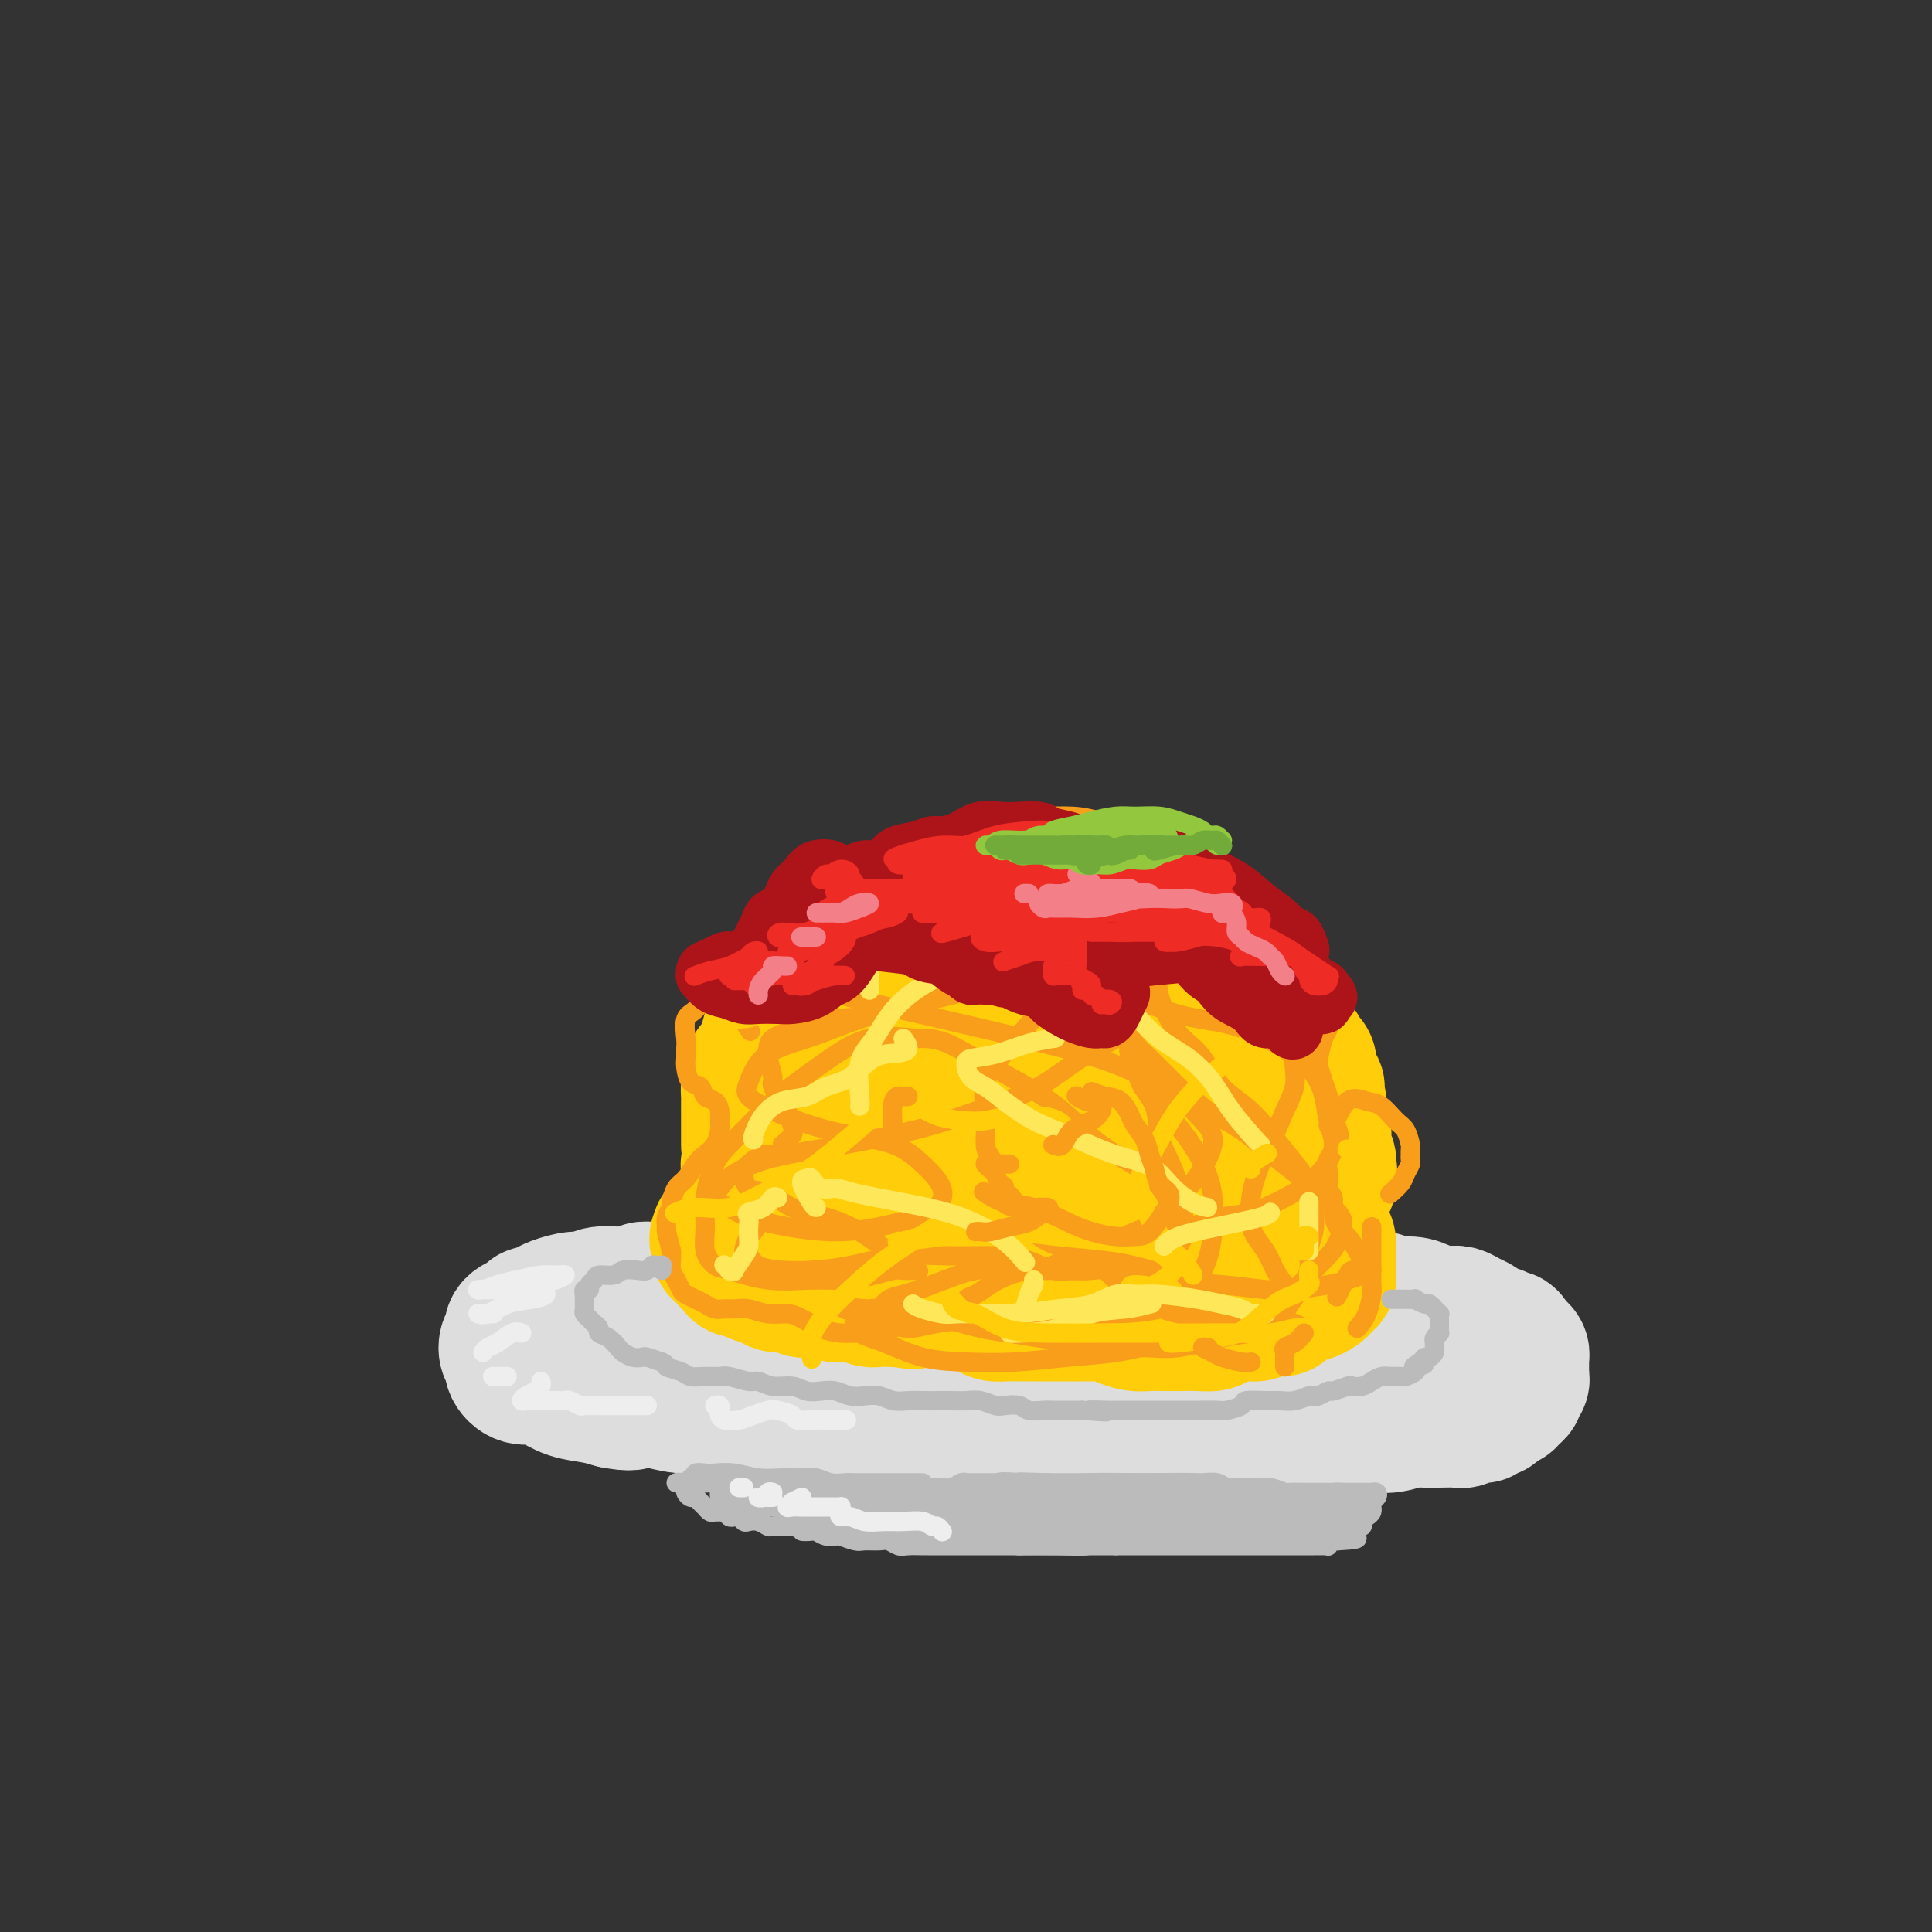<svg viewBox='0 0 400 400' version='1.1' xmlns='http://www.w3.org/2000/svg' xmlns:xlink='http://www.w3.org/1999/xlink'><rect x="0" y="0" width="400" height="400" fill="#333333" stroke="none"/><g fill='none' stroke='rgb(255,205,10)' stroke-width='28' stroke-linecap='round' stroke-linejoin='round'><path d='M155,237c0.000,-0.016 0.000,-0.032 0,0c-0.000,0.032 -0.000,0.111 0,0c0.000,-0.111 0.000,-0.414 0,-1c-0.000,-0.586 -0.000,-1.457 0,-2c0.000,-0.543 0.000,-0.760 0,-1c-0.000,-0.240 -0.001,-0.504 0,-1c0.001,-0.496 0.002,-1.225 0,-2c-0.002,-0.775 -0.008,-1.595 0,-2c0.008,-0.405 0.030,-0.395 0,-1c-0.030,-0.605 -0.111,-1.825 0,-3c0.111,-1.175 0.414,-2.306 1,-3c0.586,-0.694 1.457,-0.952 2,-2c0.543,-1.048 0.760,-2.885 1,-4c0.240,-1.115 0.502,-1.506 1,-2c0.498,-0.494 1.232,-1.091 2,-2c0.768,-0.909 1.569,-2.130 2,-3c0.431,-0.870 0.490,-1.389 1,-2c0.510,-0.611 1.469,-1.315 2,-2c0.531,-0.685 0.633,-1.352 1,-2c0.367,-0.648 0.998,-1.278 2,-2c1.002,-0.722 2.375,-1.537 3,-2c0.625,-0.463 0.503,-0.576 1,-1c0.497,-0.424 1.613,-1.160 3,-2c1.387,-0.840 3.046,-1.783 4,-2c0.954,-0.217 1.203,0.293 2,0c0.797,-0.293 2.142,-1.388 3,-2c0.858,-0.612 1.229,-0.741 2,-1c0.771,-0.259 1.941,-0.647 3,-1c1.059,-0.353 2.005,-0.672 3,-1c0.995,-0.328 2.037,-0.665 3,-1c0.963,-0.335 1.847,-0.667 3,-1c1.153,-0.333 2.577,-0.666 4,-1'/><path d='M204,185c5.972,-2.336 3.902,-0.674 4,0c0.098,0.674 2.366,0.362 4,0c1.634,-0.362 2.635,-0.774 4,-1c1.365,-0.226 3.093,-0.268 4,0c0.907,0.268 0.994,0.845 2,1c1.006,0.155 2.929,-0.112 4,0c1.071,0.112 1.288,0.604 2,1c0.712,0.396 1.920,0.697 3,1c1.080,0.303 2.031,0.610 3,1c0.969,0.390 1.954,0.864 3,1c1.046,0.136 2.152,-0.067 3,0c0.848,0.067 1.439,0.403 2,1c0.561,0.597 1.091,1.456 2,2c0.909,0.544 2.197,0.774 3,1c0.803,0.226 1.122,0.450 2,1c0.878,0.550 2.314,1.428 3,2c0.686,0.572 0.620,0.838 1,1c0.380,0.162 1.205,0.218 2,1c0.795,0.782 1.561,2.289 2,3c0.439,0.711 0.550,0.627 1,1c0.450,0.373 1.239,1.202 2,2c0.761,0.798 1.496,1.565 2,2c0.504,0.435 0.778,0.539 1,1c0.222,0.461 0.392,1.278 1,2c0.608,0.722 1.654,1.349 2,2c0.346,0.651 -0.009,1.325 0,2c0.009,0.675 0.381,1.352 1,2c0.619,0.648 1.486,1.266 2,2c0.514,0.734 0.677,1.582 1,2c0.323,0.418 0.807,0.405 1,1c0.193,0.595 0.097,1.797 0,3'/><path d='M271,223c2.718,3.998 1.512,1.494 1,1c-0.512,-0.494 -0.329,1.022 0,2c0.329,0.978 0.806,1.417 1,2c0.194,0.583 0.105,1.308 0,2c-0.105,0.692 -0.225,1.350 0,2c0.225,0.650 0.796,1.291 1,2c0.204,0.709 0.041,1.485 0,2c-0.041,0.515 0.042,0.768 0,1c-0.042,0.232 -0.207,0.443 0,1c0.207,0.557 0.787,1.459 1,2c0.213,0.541 0.058,0.722 0,1c-0.058,0.278 -0.020,0.652 0,1c0.020,0.348 0.020,0.670 0,1c-0.020,0.330 -0.061,0.670 0,1c0.061,0.330 0.224,0.652 0,1c-0.224,0.348 -0.834,0.723 -1,1c-0.166,0.277 0.114,0.454 0,1c-0.114,0.546 -0.622,1.459 -1,2c-0.378,0.541 -0.626,0.710 -1,1c-0.374,0.290 -0.872,0.703 -1,1c-0.128,0.297 0.115,0.479 0,1c-0.115,0.521 -0.589,1.382 -1,2c-0.411,0.618 -0.758,0.991 -1,1c-0.242,0.009 -0.380,-0.348 -1,0c-0.620,0.348 -1.724,1.402 -2,2c-0.276,0.598 0.274,0.742 0,1c-0.274,0.258 -1.372,0.630 -2,1c-0.628,0.370 -0.787,0.738 -1,1c-0.213,0.262 -0.480,0.417 -1,1c-0.520,0.583 -1.291,1.595 -2,2c-0.709,0.405 -1.354,0.202 -2,0'/><path d='M258,263c-2.193,1.509 -1.676,0.783 -2,1c-0.324,0.217 -1.491,1.378 -2,2c-0.509,0.622 -0.361,0.707 -1,1c-0.639,0.293 -2.066,0.796 -3,1c-0.934,0.204 -1.375,0.111 -2,0c-0.625,-0.111 -1.432,-0.240 -2,0c-0.568,0.240 -0.896,0.848 -2,1c-1.104,0.152 -2.985,-0.152 -4,0c-1.015,0.152 -1.163,0.759 -2,1c-0.837,0.241 -2.363,0.116 -3,0c-0.637,-0.116 -0.383,-0.224 -1,0c-0.617,0.224 -2.103,0.778 -3,1c-0.897,0.222 -1.203,0.112 -2,0c-0.797,-0.112 -2.085,-0.225 -3,0c-0.915,0.225 -1.456,0.789 -2,1c-0.544,0.211 -1.089,0.070 -2,0c-0.911,-0.070 -2.188,-0.070 -3,0c-0.812,0.070 -1.161,0.211 -2,0c-0.839,-0.211 -2.169,-0.773 -3,-1c-0.831,-0.227 -1.162,-0.117 -2,0c-0.838,0.117 -2.182,0.243 -3,0c-0.818,-0.243 -1.110,-0.853 -2,-1c-0.890,-0.147 -2.378,0.171 -3,0c-0.622,-0.171 -0.379,-0.829 -1,-1c-0.621,-0.171 -2.105,0.146 -3,0c-0.895,-0.146 -1.202,-0.756 -2,-1c-0.798,-0.244 -2.087,-0.120 -3,0c-0.913,0.120 -1.451,0.238 -2,0c-0.549,-0.238 -1.109,-0.833 -2,-1c-0.891,-0.167 -2.112,0.095 -3,0c-0.888,-0.095 -1.444,-0.548 -2,-1'/><path d='M186,266c-5.910,-1.112 -2.685,-0.892 -2,-1c0.685,-0.108 -1.171,-0.544 -2,-1c-0.829,-0.456 -0.630,-0.932 -1,-1c-0.370,-0.068 -1.310,0.273 -2,0c-0.690,-0.273 -1.129,-1.160 -2,-2c-0.871,-0.840 -2.173,-1.632 -3,-2c-0.827,-0.368 -1.177,-0.310 -2,-1c-0.823,-0.690 -2.118,-2.126 -3,-3c-0.882,-0.874 -1.350,-1.184 -2,-2c-0.650,-0.816 -1.480,-2.136 -2,-3c-0.520,-0.864 -0.728,-1.272 -1,-2c-0.272,-0.728 -0.608,-1.776 -1,-3c-0.392,-1.224 -0.839,-2.622 -1,-4c-0.161,-1.378 -0.037,-2.735 0,-4c0.037,-1.265 -0.014,-2.438 0,-4c0.014,-1.562 0.094,-3.512 0,-5c-0.094,-1.488 -0.360,-2.514 0,-4c0.360,-1.486 1.347,-3.433 2,-5c0.653,-1.567 0.973,-2.752 2,-4c1.027,-1.248 2.762,-2.557 5,-4c2.238,-1.443 4.980,-3.020 8,-4c3.020,-0.980 6.319,-1.363 10,-2c3.681,-0.637 7.745,-1.526 12,-2c4.255,-0.474 8.702,-0.532 13,0c4.298,0.532 8.446,1.652 12,3c3.554,1.348 6.513,2.922 9,5c2.487,2.078 4.504,4.659 6,7c1.496,2.341 2.473,4.442 3,7c0.527,2.558 0.603,5.573 0,8c-0.603,2.427 -1.887,4.265 -4,6c-2.113,1.735 -5.057,3.368 -8,5'/><path d='M232,244c-3.489,2.487 -6.211,3.203 -10,4c-3.789,0.797 -8.646,1.675 -13,2c-4.354,0.325 -8.205,0.098 -12,0c-3.795,-0.098 -7.535,-0.065 -10,-1c-2.465,-0.935 -3.655,-2.836 -5,-5c-1.345,-2.164 -2.845,-4.589 -3,-7c-0.155,-2.411 1.035,-4.808 3,-8c1.965,-3.192 4.705,-7.180 9,-10c4.295,-2.820 10.144,-4.472 12,-5c1.856,-0.528 -0.282,0.069 2,0c2.282,-0.069 8.985,-0.802 12,-1c3.015,-0.198 2.341,0.140 5,1c2.659,0.860 8.652,2.243 13,4c4.348,1.757 7.050,3.889 9,7c1.950,3.111 3.148,7.201 3,10c-0.148,2.799 -1.642,4.309 -4,6c-2.358,1.691 -5.581,3.565 -10,5c-4.419,1.435 -10.035,2.433 -15,3c-4.965,0.567 -9.279,0.703 -14,1c-4.721,0.297 -9.850,0.755 -13,0c-3.150,-0.755 -4.321,-2.722 -5,-5c-0.679,-2.278 -0.864,-4.866 0,-7c0.864,-2.134 2.778,-3.812 6,-6c3.222,-2.188 7.753,-4.886 12,-6c4.247,-1.114 8.212,-0.646 12,1c3.788,1.646 7.400,4.469 10,7c2.600,2.531 4.187,4.768 5,7c0.813,2.232 0.851,4.458 0,6c-0.851,1.542 -2.593,2.399 -5,3c-2.407,0.601 -5.480,0.945 -8,1c-2.520,0.055 -4.486,-0.177 -6,-1c-1.514,-0.823 -2.575,-2.235 -3,-4c-0.425,-1.765 -0.212,-3.882 0,-6'/><path d='M209,240c0.518,-2.822 3.312,-4.877 6,-6c2.688,-1.123 5.271,-1.313 8,-1c2.729,0.313 5.603,1.130 8,2c2.397,0.870 4.317,1.792 6,3c1.683,1.208 3.128,2.703 3,4c-0.128,1.297 -1.830,2.395 -4,3c-2.170,0.605 -4.807,0.715 -8,1c-3.193,0.285 -6.941,0.743 -11,1c-4.059,0.257 -8.427,0.313 -13,0c-4.573,-0.313 -9.350,-0.994 -13,-2c-3.650,-1.006 -6.172,-2.336 -8,-4c-1.828,-1.664 -2.961,-3.662 -3,-6c-0.039,-2.338 1.016,-5.015 2,-7c0.984,-1.985 1.898,-3.278 4,-4c2.102,-0.722 5.394,-0.873 8,-1c2.606,-0.127 4.528,-0.230 6,0c1.472,0.230 2.495,0.794 3,1c0.505,0.206 0.491,0.055 0,0c-0.491,-0.055 -1.460,-0.015 -3,0c-1.540,0.015 -3.652,0.004 -6,0c-2.348,-0.004 -4.933,-0.001 -7,0c-2.067,0.001 -3.616,-0.001 -6,0c-2.384,0.001 -5.605,0.003 -8,0c-2.395,-0.003 -3.966,-0.013 -5,0c-1.034,0.013 -1.530,0.048 -2,0c-0.470,-0.048 -0.913,-0.179 -1,0c-0.087,0.179 0.184,0.667 0,1c-0.184,0.333 -0.823,0.512 -1,1c-0.177,0.488 0.106,1.285 0,2c-0.106,0.715 -0.602,1.347 -1,2c-0.398,0.653 -0.699,1.326 -1,2'/><path d='M162,232c-0.886,1.502 -1.600,1.257 -2,2c-0.400,0.743 -0.485,2.473 -1,3c-0.515,0.527 -1.458,-0.149 -2,0c-0.542,0.149 -0.682,1.123 -1,2c-0.318,0.877 -0.814,1.657 -1,2c-0.186,0.343 -0.061,0.251 0,1c0.061,0.749 0.059,2.341 0,3c-0.059,0.659 -0.174,0.385 0,1c0.174,0.615 0.638,2.118 1,3c0.362,0.882 0.622,1.143 1,2c0.378,0.857 0.874,2.308 1,3c0.126,0.692 -0.118,0.623 0,1c0.118,0.377 0.598,1.200 1,2c0.402,0.800 0.726,1.576 1,2c0.274,0.424 0.499,0.495 1,1c0.501,0.505 1.279,1.443 2,2c0.721,0.557 1.386,0.731 2,1c0.614,0.269 1.179,0.633 2,1c0.821,0.367 1.899,0.739 3,1c1.101,0.261 2.223,0.413 3,1c0.777,0.587 1.207,1.610 2,2c0.793,0.390 1.947,0.147 3,0c1.053,-0.147 2.004,-0.198 3,0c0.996,0.198 2.037,0.645 3,1c0.963,0.355 1.847,0.617 3,1c1.153,0.383 2.576,0.887 4,1c1.424,0.113 2.848,-0.166 4,0c1.152,0.166 2.030,0.776 3,1c0.970,0.224 2.030,0.060 3,0c0.970,-0.060 1.848,-0.017 3,0c1.152,0.017 2.576,0.009 4,0'/><path d='M208,272c5.637,0.619 3.228,0.166 3,0c-0.228,-0.166 1.724,-0.045 3,0c1.276,0.045 1.878,0.013 3,0c1.122,-0.013 2.766,-0.007 4,0c1.234,0.007 2.059,0.016 3,0c0.941,-0.016 1.998,-0.056 3,0c1.002,0.056 1.947,0.207 3,0c1.053,-0.207 2.212,-0.772 3,-1c0.788,-0.228 1.203,-0.118 2,0c0.797,0.118 1.975,0.243 3,0c1.025,-0.243 1.898,-0.853 3,-1c1.102,-0.147 2.434,0.169 3,0c0.566,-0.169 0.365,-0.822 1,-1c0.635,-0.178 2.107,0.120 3,0c0.893,-0.120 1.206,-0.659 2,-1c0.794,-0.341 2.068,-0.483 3,-1c0.932,-0.517 1.520,-1.408 2,-2c0.480,-0.592 0.851,-0.883 1,-1c0.149,-0.117 0.074,-0.058 0,0'/></g>
<g fill='none' stroke='rgb(221,221,221)' stroke-width='28' stroke-linecap='round' stroke-linejoin='round'><path d='M141,267c-0.331,-0.000 -0.661,-0.000 -1,0c-0.339,0.000 -0.685,0.000 -1,0c-0.315,-0.000 -0.598,-0.001 -1,0c-0.402,0.001 -0.922,0.004 -1,0c-0.078,-0.004 0.287,-0.015 0,0c-0.287,0.015 -1.225,0.055 -2,0c-0.775,-0.055 -1.386,-0.207 -2,0c-0.614,0.207 -1.230,0.773 -2,1c-0.770,0.227 -1.694,0.117 -3,0c-1.306,-0.117 -2.993,-0.239 -4,0c-1.007,0.239 -1.334,0.838 -2,1c-0.666,0.162 -1.670,-0.115 -3,0c-1.330,0.115 -2.985,0.622 -4,1c-1.015,0.378 -1.389,0.626 -2,1c-0.611,0.374 -1.460,0.874 -2,1c-0.540,0.126 -0.772,-0.121 -1,0c-0.228,0.121 -0.452,0.610 -1,1c-0.548,0.390 -1.418,0.681 -2,1c-0.582,0.319 -0.875,0.667 -1,1c-0.125,0.333 -0.082,0.652 0,1c0.082,0.348 0.203,0.726 0,1c-0.203,0.274 -0.729,0.445 -1,1c-0.271,0.555 -0.288,1.493 0,2c0.288,0.507 0.880,0.583 1,1c0.120,0.417 -0.234,1.176 0,2c0.234,0.824 1.055,1.712 2,2c0.945,0.288 2.013,-0.025 3,0c0.987,0.025 1.893,0.388 3,1c1.107,0.612 2.413,1.472 4,2c1.587,0.528 3.453,0.722 5,1c1.547,0.278 2.773,0.639 4,1'/><path d='M127,290c3.892,0.791 4.122,0.267 5,0c0.878,-0.267 2.404,-0.278 4,0c1.596,0.278 3.262,0.845 5,1c1.738,0.155 3.548,-0.103 5,0c1.452,0.103 2.546,0.567 4,1c1.454,0.433 3.266,0.834 5,1c1.734,0.166 3.388,0.096 5,0c1.612,-0.096 3.182,-0.219 5,0c1.818,0.219 3.885,0.780 6,1c2.115,0.220 4.276,0.097 6,0c1.724,-0.097 3.009,-0.170 5,0c1.991,0.170 4.689,0.581 7,1c2.311,0.419 4.235,0.844 6,1c1.765,0.156 3.370,0.042 5,0c1.630,-0.042 3.286,-0.011 5,0c1.714,0.011 3.487,0.003 5,0c1.513,-0.003 2.766,-0.001 4,0c1.234,0.001 2.448,0.000 4,0c1.552,-0.000 3.443,-0.000 5,0c1.557,0.000 2.779,0.000 4,0c1.221,-0.000 2.440,-0.000 4,0c1.560,0.000 3.459,0.000 5,0c1.541,-0.000 2.722,-0.000 4,0c1.278,0.000 2.653,0.001 4,0c1.347,-0.001 2.668,-0.004 4,0c1.332,0.004 2.676,0.015 4,0c1.324,-0.015 2.628,-0.057 4,0c1.372,0.057 2.811,0.211 4,0c1.189,-0.211 2.128,-0.788 3,-1c0.872,-0.212 1.678,-0.061 3,0c1.322,0.061 3.161,0.030 5,0'/><path d='M271,295c12.310,-0.154 5.086,-0.040 3,0c-2.086,0.040 0.967,0.007 3,0c2.033,-0.007 3.048,0.012 4,0c0.952,-0.012 1.842,-0.056 3,0c1.158,0.056 2.584,0.211 4,0c1.416,-0.211 2.821,-0.787 4,-1c1.179,-0.213 2.130,-0.061 3,0c0.870,0.061 1.658,0.031 3,0c1.342,-0.031 3.238,-0.065 4,0c0.762,0.065 0.389,0.228 1,0c0.611,-0.228 2.205,-0.849 3,-1c0.795,-0.151 0.790,0.166 1,0c0.210,-0.166 0.634,-0.814 1,-1c0.366,-0.186 0.675,0.091 1,0c0.325,-0.091 0.665,-0.549 1,-1c0.335,-0.451 0.663,-0.894 1,-1c0.337,-0.106 0.683,0.127 1,0c0.317,-0.127 0.607,-0.612 1,-1c0.393,-0.388 0.890,-0.677 1,-1c0.110,-0.323 -0.167,-0.678 0,-1c0.167,-0.322 0.777,-0.611 1,-1c0.223,-0.389 0.060,-0.877 0,-1c-0.060,-0.123 -0.016,0.121 0,0c0.016,-0.121 0.004,-0.606 0,-1c-0.004,-0.394 -0.000,-0.697 0,-1c0.000,-0.303 -0.003,-0.606 0,-1c0.003,-0.394 0.012,-0.879 0,-1c-0.012,-0.121 -0.044,0.122 0,0c0.044,-0.122 0.166,-0.610 0,-1c-0.166,-0.390 -0.619,-0.683 -1,-1c-0.381,-0.317 -0.691,-0.659 -1,-1'/><path d='M313,278c-0.484,-1.327 -0.693,-1.143 -1,-1c-0.307,0.143 -0.711,0.246 -1,0c-0.289,-0.246 -0.461,-0.839 -1,-1c-0.539,-0.161 -1.443,0.111 -2,0c-0.557,-0.111 -0.767,-0.604 -1,-1c-0.233,-0.396 -0.489,-0.694 -1,-1c-0.511,-0.306 -1.277,-0.621 -2,-1c-0.723,-0.379 -1.403,-0.824 -2,-1c-0.597,-0.176 -1.112,-0.085 -2,0c-0.888,0.085 -2.150,0.162 -3,0c-0.850,-0.162 -1.290,-0.564 -2,-1c-0.710,-0.436 -1.692,-0.905 -3,-1c-1.308,-0.095 -2.944,0.185 -4,0c-1.056,-0.185 -1.532,-0.834 -2,-1c-0.468,-0.166 -0.928,0.152 -2,0c-1.072,-0.152 -2.755,-0.773 -4,-1c-1.245,-0.227 -2.052,-0.061 -3,0c-0.948,0.061 -2.038,0.016 -3,0c-0.962,-0.016 -1.797,-0.003 -3,0c-1.203,0.003 -2.772,-0.003 -4,0c-1.228,0.003 -2.113,0.015 -3,0c-0.887,-0.015 -1.777,-0.057 -3,0c-1.223,0.057 -2.781,0.211 -4,0c-1.219,-0.211 -2.100,-0.789 -3,-1c-0.900,-0.211 -1.821,-0.057 -3,0c-1.179,0.057 -2.618,0.015 -4,0c-1.382,-0.015 -2.707,-0.004 -4,0c-1.293,0.004 -2.553,0.001 -4,0c-1.447,-0.001 -3.082,-0.000 -5,0c-1.918,0.000 -4.119,0.000 -6,0c-1.881,-0.000 -3.440,-0.000 -5,0'/><path d='M223,267c-9.895,-0.159 -6.133,-0.057 -6,0c0.133,0.057 -3.363,0.068 -6,0c-2.637,-0.068 -4.416,-0.214 -6,0c-1.584,0.214 -2.972,0.789 -5,1c-2.028,0.211 -4.695,0.057 -7,0c-2.305,-0.057 -4.247,-0.016 -6,0c-1.753,0.016 -3.316,0.008 -5,0c-1.684,-0.008 -3.490,-0.016 -5,0c-1.510,0.016 -2.724,0.056 -4,0c-1.276,-0.056 -2.614,-0.207 -4,0c-1.386,0.207 -2.822,0.772 -4,1c-1.178,0.228 -2.099,0.118 -3,0c-0.901,-0.118 -1.781,-0.243 -3,0c-1.219,0.243 -2.777,0.853 -4,1c-1.223,0.147 -2.113,-0.171 -3,0c-0.887,0.171 -1.773,0.830 -3,1c-1.227,0.170 -2.796,-0.151 -4,0c-1.204,0.151 -2.042,0.773 -3,1c-0.958,0.227 -2.036,0.061 -3,0c-0.964,-0.061 -1.814,-0.015 -2,0c-0.186,0.015 0.291,0.000 1,0c0.709,-0.000 1.649,0.014 3,0c1.351,-0.014 3.115,-0.055 6,0c2.885,0.055 6.893,0.206 12,0c5.107,-0.206 11.313,-0.771 18,-1c6.687,-0.229 13.854,-0.123 21,0c7.146,0.123 14.270,0.264 21,1c6.730,0.736 13.066,2.067 19,3c5.934,0.933 11.467,1.466 17,2'/><path d='M255,277c11.126,1.564 10.441,2.473 12,3c1.559,0.527 5.363,0.673 8,1c2.637,0.327 4.108,0.835 4,1c-0.108,0.165 -1.794,-0.012 -4,0c-2.206,0.012 -4.932,0.213 -8,0c-3.068,-0.213 -6.480,-0.842 -10,-1c-3.520,-0.158 -7.150,0.154 -11,0c-3.850,-0.154 -7.920,-0.773 -13,-1c-5.080,-0.227 -11.171,-0.060 -17,0c-5.829,0.060 -11.397,0.015 -17,0c-5.603,-0.015 -11.241,-0.000 -16,0c-4.759,0.000 -8.639,-0.014 -11,0c-2.361,0.014 -3.204,0.056 -4,0c-0.796,-0.056 -1.544,-0.212 -1,0c0.544,0.212 2.381,0.790 5,1c2.619,0.210 6.019,0.053 10,0c3.981,-0.053 8.542,-0.000 13,0c4.458,0.000 8.815,-0.053 14,0c5.185,0.053 11.200,0.210 16,1c4.800,0.790 8.386,2.212 11,3c2.614,0.788 4.258,0.944 5,1c0.742,0.056 0.584,0.014 -1,0c-1.584,-0.014 -4.593,-0.001 -8,0c-3.407,0.001 -7.211,-0.010 -11,0c-3.789,0.010 -7.562,0.041 -12,0c-4.438,-0.041 -9.540,-0.155 -14,0c-4.460,0.155 -8.278,0.580 -11,1c-2.722,0.420 -4.349,0.834 -5,1c-0.651,0.166 -0.325,0.083 0,0'/></g>
<g fill='none' stroke='rgb(255,205,10)' stroke-width='28' stroke-linecap='round' stroke-linejoin='round'><path d='M171,228c0.091,-0.081 0.182,-0.162 0,0c-0.182,0.162 -0.637,0.568 -1,1c-0.363,0.432 -0.635,0.891 -1,1c-0.365,0.109 -0.822,-0.130 -1,0c-0.178,0.130 -0.076,0.630 0,1c0.076,0.370 0.127,0.610 0,1c-0.127,0.390 -0.433,0.931 -1,1c-0.567,0.069 -1.394,-0.332 -2,0c-0.606,0.332 -0.989,1.399 -1,2c-0.011,0.601 0.351,0.738 0,1c-0.351,0.262 -1.413,0.648 -2,1c-0.587,0.352 -0.697,0.668 -1,1c-0.303,0.332 -0.798,0.680 -1,1c-0.202,0.320 -0.111,0.610 0,1c0.111,0.390 0.241,0.878 0,1c-0.241,0.122 -0.852,-0.122 -1,0c-0.148,0.122 0.168,0.610 0,1c-0.168,0.390 -0.819,0.682 -1,1c-0.181,0.318 0.109,0.663 0,1c-0.109,0.337 -0.617,0.667 -1,1c-0.383,0.333 -0.643,0.667 -1,1c-0.357,0.333 -0.813,0.663 -1,1c-0.187,0.337 -0.106,0.682 0,1c0.106,0.318 0.236,0.611 0,1c-0.236,0.389 -0.838,0.874 -1,1c-0.162,0.126 0.115,-0.107 0,0c-0.115,0.107 -0.622,0.553 -1,1c-0.378,0.447 -0.627,0.893 -1,1c-0.373,0.107 -0.870,-0.125 -1,0c-0.130,0.125 0.106,0.607 0,1c-0.106,0.393 -0.553,0.696 -1,1'/><path d='M150,254c-3.188,4.261 -0.658,1.915 0,1c0.658,-0.915 -0.556,-0.399 -1,0c-0.444,0.399 -0.116,0.680 0,1c0.116,0.320 0.021,0.677 0,1c-0.021,0.323 0.032,0.611 0,1c-0.032,0.389 -0.149,0.877 0,1c0.149,0.123 0.564,-0.121 1,0c0.436,0.121 0.895,0.606 1,1c0.105,0.394 -0.142,0.697 0,1c0.142,0.303 0.675,0.606 1,1c0.325,0.394 0.442,0.880 1,1c0.558,0.120 1.557,-0.127 2,0c0.443,0.127 0.331,0.626 1,1c0.669,0.374 2.117,0.622 3,1c0.883,0.378 1.199,0.885 2,1c0.801,0.115 2.087,-0.161 3,0c0.913,0.161 1.452,0.761 2,1c0.548,0.239 1.107,0.117 2,0c0.893,-0.117 2.122,-0.228 3,0c0.878,0.228 1.404,0.797 2,1c0.596,0.203 1.262,0.040 2,0c0.738,-0.040 1.549,0.042 2,0c0.451,-0.042 0.544,-0.207 1,0c0.456,0.207 1.277,0.788 2,1c0.723,0.212 1.349,0.057 2,0c0.651,-0.057 1.329,-0.016 2,0c0.671,0.016 1.336,0.008 2,0'/><path d='M186,269c5.381,0.927 2.335,0.245 2,0c-0.335,-0.245 2.042,-0.052 3,0c0.958,0.052 0.498,-0.039 1,0c0.502,0.039 1.966,0.206 3,0c1.034,-0.206 1.638,-0.785 2,-1c0.362,-0.215 0.481,-0.065 1,0c0.519,0.065 1.438,0.046 2,0c0.562,-0.046 0.767,-0.117 1,0c0.233,0.117 0.493,0.424 1,1c0.507,0.576 1.262,1.422 2,2c0.738,0.578 1.458,0.887 2,1c0.542,0.113 0.905,0.030 2,0c1.095,-0.030 2.923,-0.008 4,0c1.077,0.008 1.405,0.002 2,0c0.595,-0.002 1.458,-0.000 3,0c1.542,0.000 3.764,-0.001 5,0c1.236,0.001 1.485,0.003 2,0c0.515,-0.003 1.296,-0.011 2,0c0.704,0.011 1.332,0.041 2,0c0.668,-0.041 1.375,-0.155 2,0c0.625,0.155 1.166,0.577 2,1c0.834,0.423 1.959,0.845 3,1c1.041,0.155 1.998,0.042 3,0c1.002,-0.042 2.048,-0.014 3,0c0.952,0.014 1.809,0.014 3,0c1.191,-0.014 2.717,-0.041 4,0c1.283,0.041 2.322,0.152 3,0c0.678,-0.152 0.996,-0.567 2,-1c1.004,-0.433 2.693,-0.886 4,-1c1.307,-0.114 2.230,0.110 3,0c0.770,-0.110 1.385,-0.555 2,-1'/><path d='M262,271c4.820,-0.415 3.370,0.047 3,0c-0.370,-0.047 0.338,-0.604 1,-1c0.662,-0.396 1.276,-0.631 2,-1c0.724,-0.369 1.557,-0.872 2,-1c0.443,-0.128 0.497,0.121 1,0c0.503,-0.121 1.455,-0.610 2,-1c0.545,-0.390 0.682,-0.681 1,-1c0.318,-0.319 0.817,-0.667 1,-1c0.183,-0.333 0.049,-0.652 0,-1c-0.049,-0.348 -0.012,-0.727 0,-1c0.012,-0.273 0.001,-0.442 0,-1c-0.001,-0.558 0.010,-1.504 0,-2c-0.010,-0.496 -0.041,-0.540 0,-1c0.041,-0.460 0.155,-1.334 0,-2c-0.155,-0.666 -0.578,-1.123 -1,-2c-0.422,-0.877 -0.842,-2.175 -1,-3c-0.158,-0.825 -0.052,-1.177 0,-2c0.052,-0.823 0.052,-2.116 0,-3c-0.052,-0.884 -0.155,-1.360 0,-2c0.155,-0.640 0.567,-1.444 1,-2c0.433,-0.556 0.887,-0.865 1,-1c0.113,-0.135 -0.115,-0.097 0,0c0.115,0.097 0.574,0.253 0,1c-0.574,0.747 -2.180,2.086 -4,3c-1.820,0.914 -3.852,1.405 -7,2c-3.148,0.595 -7.410,1.295 -13,2c-5.590,0.705 -12.509,1.416 -19,2c-6.491,0.584 -12.555,1.042 -18,1c-5.445,-0.042 -10.270,-0.583 -14,-1c-3.730,-0.417 -6.365,-0.708 -9,-1'/><path d='M191,251c-7.228,-0.493 -4.796,-1.226 -4,-2c0.796,-0.774 -0.042,-1.589 1,-2c1.042,-0.411 3.965,-0.418 7,-1c3.035,-0.582 6.183,-1.739 10,-2c3.817,-0.261 8.305,0.374 12,1c3.695,0.626 6.599,1.242 9,2c2.401,0.758 4.300,1.659 5,3c0.700,1.341 0.201,3.122 -2,4c-2.201,0.878 -6.106,0.855 -10,1c-3.894,0.145 -7.778,0.460 -11,1c-3.222,0.540 -5.780,1.304 -8,1c-2.220,-0.304 -4.100,-1.677 -5,-2c-0.900,-0.323 -0.819,0.402 0,0c0.819,-0.402 2.377,-1.931 5,-3c2.623,-1.069 6.310,-1.676 10,-2c3.690,-0.324 7.381,-0.363 11,0c3.619,0.363 7.166,1.128 10,2c2.834,0.872 4.955,1.850 6,3c1.045,1.150 1.013,2.471 1,3c-0.013,0.529 -0.006,0.264 0,0'/></g>
<g fill='none' stroke='rgb(249,158,27)' stroke-width='4' stroke-linecap='round' stroke-linejoin='round'><path d='M158,252c-0.768,1.241 -1.537,2.483 -2,3c-0.463,0.517 -0.621,0.310 -1,1c-0.379,0.690 -0.978,2.276 -1,3c-0.022,0.724 0.534,0.584 1,1c0.466,0.416 0.841,1.386 2,2c1.159,0.614 3.103,0.872 5,1c1.897,0.128 3.748,0.125 6,0c2.252,-0.125 4.905,-0.371 8,-1c3.095,-0.629 6.631,-1.639 10,-2c3.369,-0.361 6.571,-0.072 10,0c3.429,0.072 7.084,-0.071 10,0c2.916,0.071 5.094,0.356 7,1c1.906,0.644 3.541,1.645 5,2c1.459,0.355 2.742,0.063 4,0c1.258,-0.063 2.491,0.102 3,0c0.509,-0.102 0.295,-0.472 1,-1c0.705,-0.528 2.328,-1.214 4,-2c1.672,-0.786 3.393,-1.673 5,-3c1.607,-1.327 3.102,-3.096 5,-5c1.898,-1.904 4.201,-3.944 6,-6c1.799,-2.056 3.093,-4.128 4,-6c0.907,-1.872 1.425,-3.543 1,-5c-0.425,-1.457 -1.795,-2.700 -3,-4c-1.205,-1.300 -2.246,-2.659 -4,-4c-1.754,-1.341 -4.221,-2.666 -7,-4c-2.779,-1.334 -5.871,-2.678 -10,-4c-4.129,-1.322 -9.297,-2.622 -15,-4c-5.703,-1.378 -11.941,-2.833 -17,-4c-5.059,-1.167 -8.939,-2.045 -13,-3c-4.061,-0.955 -8.303,-1.987 -11,-3c-2.697,-1.013 -3.848,-2.006 -5,-3'/><path d='M166,202c-9.593,-3.232 -3.075,-2.813 0,-3c3.075,-0.187 2.708,-0.980 4,-2c1.292,-1.020 4.244,-2.267 7,-3c2.756,-0.733 5.317,-0.952 8,-1c2.683,-0.048 5.488,0.074 8,0c2.512,-0.074 4.730,-0.344 7,0c2.270,0.344 4.591,1.302 6,2c1.409,0.698 1.904,1.134 2,2c0.096,0.866 -0.208,2.160 -1,3c-0.792,0.840 -2.073,1.226 -4,2c-1.927,0.774 -4.502,1.936 -7,3c-2.498,1.064 -4.920,2.029 -8,3c-3.080,0.971 -6.818,1.947 -10,3c-3.182,1.053 -5.809,2.182 -8,3c-2.191,0.818 -3.948,1.324 -6,2c-2.052,0.676 -4.400,1.522 -6,3c-1.600,1.478 -2.452,3.590 -3,5c-0.548,1.410 -0.791,2.120 0,3c0.791,0.880 2.615,1.932 5,3c2.385,1.068 5.330,2.154 8,3c2.670,0.846 5.064,1.452 8,2c2.936,0.548 6.414,1.039 9,2c2.586,0.961 4.281,2.393 6,4c1.719,1.607 3.462,3.387 4,5c0.538,1.613 -0.127,3.057 -1,4c-0.873,0.943 -1.952,1.385 -4,2c-2.048,0.615 -5.065,1.402 -8,2c-2.935,0.598 -5.787,1.006 -9,1c-3.213,-0.006 -6.788,-0.425 -10,-1c-3.212,-0.575 -6.061,-1.307 -8,-2c-1.939,-0.693 -2.970,-1.346 -4,-2'/><path d='M151,250c-3.959,-1.539 -2.855,-2.887 -2,-4c0.855,-1.113 1.462,-1.991 3,-3c1.538,-1.009 4.007,-2.150 7,-3c2.993,-0.850 6.509,-1.411 10,-2c3.491,-0.589 6.956,-1.207 11,-2c4.044,-0.793 8.668,-1.762 13,-3c4.332,-1.238 8.371,-2.745 12,-4c3.629,-1.255 6.849,-2.258 10,-4c3.151,-1.742 6.233,-4.224 9,-6c2.767,-1.776 5.218,-2.846 7,-4c1.782,-1.154 2.893,-2.393 4,-4c1.107,-1.607 2.208,-3.583 3,-5c0.792,-1.417 1.274,-2.274 1,-3c-0.274,-0.726 -1.305,-1.319 -2,-2c-0.695,-0.681 -1.054,-1.449 -2,-2c-0.946,-0.551 -2.481,-0.884 -4,-1c-1.519,-0.116 -3.024,-0.014 -5,0c-1.976,0.014 -4.425,-0.059 -6,0c-1.575,0.059 -2.277,0.250 -2,1c0.277,0.750 1.534,2.059 3,3c1.466,0.941 3.143,1.515 5,2c1.857,0.485 3.895,0.881 7,2c3.105,1.119 7.276,2.959 11,4c3.724,1.041 6.999,1.282 10,2c3.001,0.718 5.727,1.914 8,3c2.273,1.086 4.092,2.061 5,3c0.908,0.939 0.906,1.840 1,3c0.094,1.160 0.283,2.579 0,4c-0.283,1.421 -1.038,2.844 -2,5c-0.962,2.156 -2.132,5.045 -3,7c-0.868,1.955 -1.434,2.978 -2,4'/><path d='M261,241c-1.494,3.763 -1.729,5.171 -2,7c-0.271,1.829 -0.580,4.078 0,6c0.580,1.922 2.047,3.517 3,5c0.953,1.483 1.391,2.855 2,4c0.609,1.145 1.388,2.062 2,3c0.612,0.938 1.057,1.897 1,3c-0.057,1.103 -0.616,2.348 -1,3c-0.384,0.652 -0.595,0.710 -1,1c-0.405,0.290 -1.006,0.814 -1,1c0.006,0.186 0.620,0.036 1,0c0.380,-0.036 0.528,0.043 1,0c0.472,-0.043 1.269,-0.209 2,0c0.731,0.209 1.396,0.791 2,1c0.604,0.209 1.145,0.044 1,0c-0.145,-0.044 -0.978,0.034 -2,0c-1.022,-0.034 -2.234,-0.181 -4,0c-1.766,0.181 -4.088,0.690 -6,1c-1.912,0.310 -3.415,0.420 -6,1c-2.585,0.580 -6.251,1.631 -9,2c-2.749,0.369 -4.579,0.057 -7,0c-2.421,-0.057 -5.431,0.140 -8,0c-2.569,-0.140 -4.695,-0.619 -7,-1c-2.305,-0.381 -4.789,-0.665 -7,-1c-2.211,-0.335 -4.151,-0.720 -6,-1c-1.849,-0.280 -3.609,-0.453 -6,-1c-2.391,-0.547 -5.414,-1.467 -8,-2c-2.586,-0.533 -4.734,-0.679 -7,-1c-2.266,-0.321 -4.648,-0.817 -6,-1c-1.352,-0.183 -1.672,-0.052 -2,0c-0.328,0.052 -0.664,0.026 -1,0'/><path d='M179,271c-8.069,-1.009 -3.242,0.469 -1,1c2.242,0.531 1.900,0.115 2,0c0.100,-0.115 0.641,0.070 1,0c0.359,-0.070 0.537,-0.394 1,-1c0.463,-0.606 1.211,-1.493 2,-2c0.789,-0.507 1.619,-0.633 3,-1c1.381,-0.367 3.311,-0.973 6,-2c2.689,-1.027 6.135,-2.474 9,-3c2.865,-0.526 5.147,-0.129 8,0c2.853,0.129 6.276,-0.009 9,0c2.724,0.009 4.748,0.165 7,0c2.252,-0.165 4.733,-0.651 7,-1c2.267,-0.349 4.321,-0.561 6,-1c1.679,-0.439 2.984,-1.106 4,-2c1.016,-0.894 1.745,-2.016 2,-3c0.255,-0.984 0.037,-1.829 0,-3c-0.037,-1.171 0.108,-2.669 0,-4c-0.108,-1.331 -0.471,-2.497 -1,-4c-0.529,-1.503 -1.226,-3.343 -2,-5c-0.774,-1.657 -1.625,-3.132 -2,-5c-0.375,-1.868 -0.275,-4.130 -1,-6c-0.725,-1.870 -2.277,-3.349 -3,-5c-0.723,-1.651 -0.619,-3.473 -1,-5c-0.381,-1.527 -1.247,-2.757 -2,-4c-0.753,-1.243 -1.392,-2.499 -2,-4c-0.608,-1.501 -1.183,-3.248 -2,-5c-0.817,-1.752 -1.874,-3.510 -3,-5c-1.126,-1.490 -2.322,-2.711 -3,-4c-0.678,-1.289 -0.839,-2.644 -1,-4'/><path d='M222,193c-2.694,-5.911 -0.931,-2.688 -1,-2c-0.069,0.688 -1.972,-1.159 -3,-2c-1.028,-0.841 -1.182,-0.677 -2,-1c-0.818,-0.323 -2.299,-1.134 -3,-2c-0.701,-0.866 -0.622,-1.786 -1,-2c-0.378,-0.214 -1.212,0.279 -2,0c-0.788,-0.279 -1.528,-1.329 -2,-2c-0.472,-0.671 -0.674,-0.965 -1,-1c-0.326,-0.035 -0.774,0.187 -1,0c-0.226,-0.187 -0.230,-0.782 0,-1c0.230,-0.218 0.693,-0.058 1,0c0.307,0.058 0.459,0.016 1,0c0.541,-0.016 1.471,-0.005 2,0c0.529,0.005 0.657,0.004 1,0c0.343,-0.004 0.900,-0.012 1,0c0.100,0.012 -0.256,0.045 -1,0c-0.744,-0.045 -1.875,-0.167 -3,0c-1.125,0.167 -2.244,0.624 -4,1c-1.756,0.376 -4.149,0.672 -6,1c-1.851,0.328 -3.158,0.689 -5,1c-1.842,0.311 -4.218,0.574 -6,1c-1.782,0.426 -2.970,1.017 -4,2c-1.030,0.983 -1.901,2.358 -3,3c-1.099,0.642 -2.427,0.550 -3,1c-0.573,0.450 -0.392,1.442 -1,2c-0.608,0.558 -2.005,0.683 -3,1c-0.995,0.317 -1.586,0.827 -2,1c-0.414,0.173 -0.650,0.008 -1,0c-0.350,-0.008 -0.814,0.141 -1,0c-0.186,-0.141 -0.093,-0.570 0,-1'/><path d='M169,193c-2.177,1.492 1.381,0.721 3,0c1.619,-0.721 1.300,-1.391 2,-2c0.700,-0.609 2.418,-1.157 4,-2c1.582,-0.843 3.029,-1.981 5,-3c1.971,-1.019 4.467,-1.919 7,-3c2.533,-1.081 5.102,-2.342 8,-3c2.898,-0.658 6.123,-0.712 9,-1c2.877,-0.288 5.405,-0.810 8,-1c2.595,-0.190 5.257,-0.048 7,0c1.743,0.048 2.568,0.002 4,0c1.432,-0.002 3.472,0.040 5,0c1.528,-0.040 2.544,-0.161 4,0c1.456,0.161 3.352,0.606 5,1c1.648,0.394 3.049,0.737 4,1c0.951,0.263 1.454,0.445 2,1c0.546,0.555 1.137,1.482 2,2c0.863,0.518 1.998,0.628 3,1c1.002,0.372 1.870,1.004 3,2c1.130,0.996 2.522,2.354 4,3c1.478,0.646 3.042,0.581 4,1c0.958,0.419 1.310,1.322 2,2c0.690,0.678 1.717,1.130 2,2c0.283,0.870 -0.179,2.156 0,3c0.179,0.844 1.000,1.245 2,2c1.000,0.755 2.178,1.865 3,3c0.822,1.135 1.289,2.294 2,3c0.711,0.706 1.666,0.957 2,2c0.334,1.043 0.048,2.878 0,4c-0.048,1.122 0.141,1.533 0,2c-0.141,0.467 -0.612,0.991 -1,2c-0.388,1.009 -0.694,2.505 -1,4'/><path d='M273,219c-0.357,2.161 -0.250,1.565 0,2c0.250,0.435 0.643,1.901 1,3c0.357,1.099 0.676,1.830 1,3c0.324,1.170 0.651,2.777 1,4c0.349,1.223 0.719,2.061 1,3c0.281,0.939 0.471,1.980 0,3c-0.471,1.020 -1.605,2.019 -2,3c-0.395,0.981 -0.051,1.943 0,3c0.051,1.057 -0.191,2.208 0,3c0.191,0.792 0.813,1.226 1,2c0.187,0.774 -0.063,1.888 0,3c0.063,1.112 0.439,2.220 1,3c0.561,0.780 1.308,1.231 2,2c0.692,0.769 1.329,1.855 2,3c0.671,1.145 1.376,2.348 2,3c0.624,0.652 1.168,0.753 1,1c-0.168,0.247 -1.048,0.642 -2,1c-0.952,0.358 -1.977,0.681 -3,1c-1.023,0.319 -2.045,0.634 -4,1c-1.955,0.366 -4.843,0.783 -7,1c-2.157,0.217 -3.583,0.232 -6,0c-2.417,-0.232 -5.825,-0.713 -9,-1c-3.175,-0.287 -6.115,-0.380 -9,-1c-2.885,-0.620 -5.714,-1.767 -8,-2c-2.286,-0.233 -4.029,0.447 -6,0c-1.971,-0.447 -4.170,-2.022 -6,-3c-1.830,-0.978 -3.292,-1.359 -5,-2c-1.708,-0.641 -3.664,-1.543 -5,-3c-1.336,-1.457 -2.052,-3.469 -3,-5c-0.948,-1.531 -2.128,-2.580 -3,-4c-0.872,-1.420 -1.436,-3.210 -2,-5'/><path d='M206,241c-1.703,-2.801 -1.962,-2.803 -2,-4c-0.038,-1.197 0.144,-3.587 0,-6c-0.144,-2.413 -0.613,-4.848 0,-7c0.613,-2.152 2.309,-4.020 4,-6c1.691,-1.980 3.378,-4.073 5,-6c1.622,-1.927 3.177,-3.690 5,-5c1.823,-1.310 3.912,-2.168 6,-3c2.088,-0.832 4.176,-1.637 6,-2c1.824,-0.363 3.386,-0.284 5,-1c1.614,-0.716 3.282,-2.227 5,-3c1.718,-0.773 3.486,-0.809 5,-1c1.514,-0.191 2.773,-0.539 4,-1c1.227,-0.461 2.424,-1.037 3,-1c0.576,0.037 0.533,0.687 1,1c0.467,0.313 1.443,0.291 2,1c0.557,0.709 0.695,2.151 1,3c0.305,0.849 0.779,1.105 1,2c0.221,0.895 0.191,2.430 1,4c0.809,1.570 2.458,3.177 4,5c1.542,1.823 2.977,3.863 5,6c2.023,2.137 4.634,4.371 6,7c1.366,2.629 1.486,5.654 2,8c0.514,2.346 1.420,4.014 1,6c-0.420,1.986 -2.167,4.291 -4,6c-1.833,1.709 -3.750,2.823 -6,4c-2.250,1.177 -4.831,2.416 -7,3c-2.169,0.584 -3.927,0.513 -6,1c-2.073,0.487 -4.463,1.533 -7,2c-2.537,0.467 -5.222,0.357 -8,1c-2.778,0.643 -5.651,2.041 -8,3c-2.349,0.959 -4.175,1.480 -6,2'/><path d='M224,260c-6.521,1.794 -5.322,1.780 -6,2c-0.678,0.220 -3.232,0.674 -5,1c-1.768,0.326 -2.748,0.525 -4,1c-1.252,0.475 -2.775,1.228 -4,2c-1.225,0.772 -2.152,1.565 -3,2c-0.848,0.435 -1.618,0.512 -2,1c-0.382,0.488 -0.376,1.388 -1,2c-0.624,0.612 -1.878,0.937 -3,1c-1.122,0.063 -2.113,-0.137 -3,0c-0.887,0.137 -1.671,0.611 -3,1c-1.329,0.389 -3.201,0.693 -4,1c-0.799,0.307 -0.523,0.616 -1,1c-0.477,0.384 -1.706,0.843 -3,1c-1.294,0.157 -2.652,0.014 -4,0c-1.348,-0.014 -2.684,0.102 -4,0c-1.316,-0.102 -2.610,-0.424 -4,-1c-1.390,-0.576 -2.876,-1.408 -4,-2c-1.124,-0.592 -1.887,-0.943 -3,-1c-1.113,-0.057 -2.577,0.182 -4,0c-1.423,-0.182 -2.804,-0.784 -4,-1c-1.196,-0.216 -2.207,-0.047 -3,0c-0.793,0.047 -1.368,-0.029 -2,0c-0.632,0.029 -1.321,0.163 -2,0c-0.679,-0.163 -1.347,-0.624 -2,-1c-0.653,-0.376 -1.289,-0.667 -2,-1c-0.711,-0.333 -1.497,-0.708 -2,-1c-0.503,-0.292 -0.723,-0.501 -1,-1c-0.277,-0.499 -0.610,-1.288 -1,-2c-0.390,-0.712 -0.836,-1.345 -1,-2c-0.164,-0.655 -0.047,-1.330 0,-2c0.047,-0.670 0.023,-1.335 0,-2'/><path d='M139,259c-0.540,-2.107 -0.892,-3.375 -1,-4c-0.108,-0.625 0.026,-0.608 0,-1c-0.026,-0.392 -0.211,-1.192 0,-2c0.211,-0.808 0.819,-1.624 1,-2c0.181,-0.376 -0.065,-0.314 0,-1c0.065,-0.686 0.441,-2.122 1,-3c0.559,-0.878 1.302,-1.197 2,-2c0.698,-0.803 1.350,-2.088 2,-3c0.650,-0.912 1.299,-1.451 2,-2c0.701,-0.549 1.454,-1.107 2,-2c0.546,-0.893 0.885,-2.122 1,-3c0.115,-0.878 0.004,-1.405 0,-2c-0.004,-0.595 0.097,-1.257 0,-2c-0.097,-0.743 -0.394,-1.568 -1,-2c-0.606,-0.432 -1.521,-0.472 -2,-1c-0.479,-0.528 -0.521,-1.546 -1,-2c-0.479,-0.454 -1.396,-0.346 -2,-1c-0.604,-0.654 -0.896,-2.070 -1,-3c-0.104,-0.930 -0.022,-1.375 0,-2c0.022,-0.625 -0.018,-1.430 0,-2c0.018,-0.570 0.095,-0.905 0,-2c-0.095,-1.095 -0.361,-2.951 0,-4c0.361,-1.049 1.349,-1.292 2,-2c0.651,-0.708 0.963,-1.880 2,-3c1.037,-1.120 2.797,-2.186 4,-3c1.203,-0.814 1.847,-1.374 3,-2c1.153,-0.626 2.814,-1.317 4,-2c1.186,-0.683 1.895,-1.358 3,-2c1.105,-0.642 2.605,-1.250 4,-2c1.395,-0.750 2.684,-1.643 4,-2c1.316,-0.357 2.658,-0.179 4,0'/><path d='M172,193c3.697,-1.594 3.440,-1.578 4,-2c0.560,-0.422 1.938,-1.283 3,-2c1.062,-0.717 1.808,-1.291 3,-2c1.192,-0.709 2.828,-1.553 4,-2c1.172,-0.447 1.879,-0.499 3,-1c1.121,-0.501 2.656,-1.453 4,-2c1.344,-0.547 2.497,-0.691 4,-1c1.503,-0.309 3.357,-0.785 5,-1c1.643,-0.215 3.075,-0.169 5,0c1.925,0.169 4.343,0.461 6,1c1.657,0.539 2.553,1.326 4,2c1.447,0.674 3.444,1.235 5,2c1.556,0.765 2.672,1.735 3,3c0.328,1.265 -0.133,2.827 -1,4c-0.867,1.173 -2.140,1.957 -4,3c-1.860,1.043 -4.308,2.344 -7,4c-2.692,1.656 -5.629,3.665 -9,5c-3.371,1.335 -7.176,1.996 -11,3c-3.824,1.004 -7.665,2.353 -11,3c-3.335,0.647 -6.163,0.594 -9,1c-2.837,0.406 -5.684,1.271 -8,2c-2.316,0.729 -4.101,1.321 -5,2c-0.899,0.679 -0.914,1.446 -1,2c-0.086,0.554 -0.245,0.896 0,2c0.245,1.104 0.892,2.971 1,4c0.108,1.029 -0.323,1.220 0,2c0.323,0.780 1.402,2.148 2,3c0.598,0.852 0.717,1.187 1,2c0.283,0.813 0.730,2.103 1,3c0.270,0.897 0.363,1.399 0,2c-0.363,0.601 -1.181,1.300 -2,2'/><path d='M162,237c-0.144,3.755 -1.505,2.142 -3,2c-1.495,-0.142 -3.123,1.187 -4,2c-0.877,0.813 -1.003,1.109 -1,2c0.003,0.891 0.134,2.376 1,3c0.866,0.624 2.468,0.387 4,1c1.532,0.613 2.994,2.075 5,3c2.006,0.925 4.555,1.313 7,2c2.445,0.687 4.785,1.673 7,3c2.215,1.327 4.304,2.997 6,4c1.696,1.003 2.998,1.341 4,2c1.002,0.659 1.703,1.640 2,2c0.297,0.360 0.188,0.099 0,0c-0.188,-0.099 -0.456,-0.037 -1,0c-0.544,0.037 -1.362,0.048 -2,0c-0.638,-0.048 -1.094,-0.155 -2,0c-0.906,0.155 -2.263,0.570 -4,1c-1.737,0.430 -3.854,0.874 -6,1c-2.146,0.126 -4.320,-0.065 -7,0c-2.680,0.065 -5.867,0.385 -9,0c-3.133,-0.385 -6.214,-1.475 -8,-2c-1.786,-0.525 -2.277,-0.486 -3,-1c-0.723,-0.514 -1.677,-1.583 -2,-3c-0.323,-1.417 -0.016,-3.183 0,-5c0.016,-1.817 -0.259,-3.685 0,-6c0.259,-2.315 1.053,-5.076 2,-7c0.947,-1.924 2.048,-3.010 4,-5c1.952,-1.990 4.755,-4.884 7,-7c2.245,-2.116 3.932,-3.454 6,-5c2.068,-1.546 4.518,-3.301 7,-5c2.482,-1.699 4.995,-3.343 8,-4c3.005,-0.657 6.503,-0.329 10,0'/><path d='M190,215c4.501,-0.232 6.755,1.189 10,3c3.245,1.811 7.482,4.013 11,6c3.518,1.987 6.317,3.757 9,6c2.683,2.243 5.251,4.957 8,7c2.749,2.043 5.677,3.415 8,5c2.323,1.585 4.039,3.383 5,5c0.961,1.617 1.168,3.052 1,4c-0.168,0.948 -0.710,1.409 -2,2c-1.290,0.591 -3.328,1.313 -5,2c-1.672,0.687 -2.979,1.338 -4,2c-1.021,0.662 -1.758,1.336 -2,2c-0.242,0.664 0.009,1.318 0,2c-0.009,0.682 -0.277,1.391 0,2c0.277,0.609 1.101,1.119 2,2c0.899,0.881 1.874,2.132 3,3c1.126,0.868 2.405,1.352 4,2c1.595,0.648 3.507,1.462 6,2c2.493,0.538 5.565,0.802 8,1c2.435,0.198 4.231,0.331 6,0c1.769,-0.331 3.510,-1.126 5,-2c1.490,-0.874 2.730,-1.827 4,-3c1.270,-1.173 2.570,-2.567 4,-4c1.430,-1.433 2.989,-2.903 4,-4c1.011,-1.097 1.475,-1.819 2,-3c0.525,-1.181 1.110,-2.822 1,-4c-0.110,-1.178 -0.915,-1.893 -2,-3c-1.085,-1.107 -2.451,-2.606 -4,-4c-1.549,-1.394 -3.281,-2.683 -5,-4c-1.719,-1.317 -3.424,-2.662 -5,-4c-1.576,-1.338 -3.022,-2.668 -5,-4c-1.978,-1.332 -4.489,-2.666 -7,-4'/><path d='M250,230c-5.448,-4.443 -5.067,-4.051 -6,-5c-0.933,-0.949 -3.181,-3.240 -5,-5c-1.819,-1.760 -3.208,-2.989 -4,-4c-0.792,-1.011 -0.986,-1.802 -1,-2c-0.014,-0.198 0.152,0.198 0,1c-0.152,0.802 -0.622,2.009 0,4c0.622,1.991 2.336,4.764 4,7c1.664,2.236 3.279,3.934 5,6c1.721,2.066 3.549,4.499 5,7c1.451,2.501 2.524,5.069 3,8c0.476,2.931 0.354,6.225 0,9c-0.354,2.775 -0.940,5.031 -2,7c-1.060,1.969 -2.594,3.651 -4,5c-1.406,1.349 -2.684,2.365 -5,3c-2.316,0.635 -5.671,0.891 -9,1c-3.329,0.109 -6.631,0.073 -10,0c-3.369,-0.073 -6.806,-0.181 -10,0c-3.194,0.181 -6.146,0.651 -9,1c-2.854,0.349 -5.609,0.575 -8,1c-2.391,0.425 -4.416,1.048 -6,1c-1.584,-0.048 -2.727,-0.768 -4,-1c-1.273,-0.232 -2.676,0.025 -4,0c-1.324,-0.025 -2.571,-0.333 -3,0c-0.429,0.333 -0.041,1.305 1,2c1.041,0.695 2.736,1.111 5,2c2.264,0.889 5.099,2.250 8,3c2.901,0.750 5.869,0.889 9,1c3.131,0.111 6.427,0.195 10,0c3.573,-0.195 7.424,-0.668 11,-1c3.576,-0.332 6.879,-0.523 10,-1c3.121,-0.477 6.061,-1.238 9,-2'/><path d='M240,278c7.642,-1.020 6.747,-1.571 8,-2c1.253,-0.429 4.653,-0.736 7,-1c2.347,-0.264 3.642,-0.485 5,-1c1.358,-0.515 2.780,-1.323 4,-2c1.220,-0.677 2.240,-1.223 3,-2c0.760,-0.777 1.262,-1.784 2,-3c0.738,-1.216 1.712,-2.639 2,-4c0.288,-1.361 -0.110,-2.660 0,-4c0.110,-1.340 0.727,-2.722 1,-4c0.273,-1.278 0.203,-2.452 0,-4c-0.203,-1.548 -0.539,-3.468 -1,-5c-0.461,-1.532 -1.045,-2.675 -2,-4c-0.955,-1.325 -2.279,-2.833 -4,-5c-1.721,-2.167 -3.840,-4.994 -6,-7c-2.160,-2.006 -4.362,-3.190 -6,-5c-1.638,-1.810 -2.714,-4.246 -4,-6c-1.286,-1.754 -2.783,-2.825 -4,-4c-1.217,-1.175 -2.155,-2.455 -3,-4c-0.845,-1.545 -1.599,-3.354 -2,-5c-0.401,-1.646 -0.449,-3.128 0,-4c0.449,-0.872 1.396,-1.135 2,-2c0.604,-0.865 0.866,-2.332 2,-3c1.134,-0.668 3.139,-0.537 4,-1c0.861,-0.463 0.576,-1.518 1,-2c0.424,-0.482 1.557,-0.389 2,-1c0.443,-0.611 0.196,-1.924 0,-3c-0.196,-1.076 -0.343,-1.915 -1,-3c-0.657,-1.085 -1.826,-2.414 -3,-4c-1.174,-1.586 -2.355,-3.427 -4,-5c-1.645,-1.573 -3.756,-2.878 -6,-4c-2.244,-1.122 -4.622,-2.061 -7,-3'/><path d='M230,171c-3.539,-1.540 -5.887,-1.890 -8,-2c-2.113,-0.110 -3.990,0.019 -6,0c-2.010,-0.019 -4.155,-0.186 -6,0c-1.845,0.186 -3.392,0.724 -5,1c-1.608,0.276 -3.276,0.289 -5,1c-1.724,0.711 -3.503,2.119 -5,3c-1.497,0.881 -2.714,1.236 -4,2c-1.286,0.764 -2.643,1.937 -4,3c-1.357,1.063 -2.714,2.015 -4,3c-1.286,0.985 -2.500,2.003 -4,3c-1.500,0.997 -3.286,1.972 -5,3c-1.714,1.028 -3.356,2.109 -5,3c-1.644,0.891 -3.292,1.593 -5,2c-1.708,0.407 -3.477,0.520 -5,1c-1.523,0.480 -2.800,1.326 -4,2c-1.200,0.674 -2.325,1.176 -3,2c-0.675,0.824 -0.902,1.969 -1,3c-0.098,1.031 -0.068,1.946 0,3c0.068,1.054 0.172,2.245 1,4c0.828,1.755 2.379,4.073 3,5c0.621,0.927 0.310,0.464 0,0'/></g>
<g fill='none' stroke='rgb(255,205,10)' stroke-width='4' stroke-linecap='round' stroke-linejoin='round'><path d='M191,224c-0.552,0.243 -1.103,0.485 -2,1c-0.897,0.515 -2.138,1.302 -2,2c0.138,0.698 1.655,1.308 3,2c1.345,0.692 2.519,1.467 4,2c1.481,0.533 3.268,0.825 5,1c1.732,0.175 3.409,0.235 5,0c1.591,-0.235 3.095,-0.764 5,-1c1.905,-0.236 4.211,-0.178 6,0c1.789,0.178 3.059,0.475 4,1c0.941,0.525 1.552,1.278 2,2c0.448,0.722 0.735,1.413 0,2c-0.735,0.587 -2.490,1.071 -4,2c-1.510,0.929 -2.773,2.302 -5,4c-2.227,1.698 -5.418,3.720 -9,6c-3.582,2.280 -7.556,4.818 -11,7c-3.444,2.182 -6.359,4.007 -9,6c-2.641,1.993 -5.009,4.153 -7,6c-1.991,1.847 -3.606,3.382 -5,5c-1.394,1.618 -2.568,3.320 -3,5c-0.432,1.680 -0.124,3.337 0,4c0.124,0.663 0.062,0.331 0,0'/><path d='M247,264c-0.584,-1.027 -1.168,-2.055 -2,-3c-0.832,-0.945 -1.913,-1.808 -3,-3c-1.087,-1.192 -2.179,-2.715 -3,-4c-0.821,-1.285 -1.370,-2.334 -2,-4c-0.630,-1.666 -1.341,-3.950 -1,-6c0.341,-2.050 1.733,-3.865 3,-6c1.267,-2.135 2.410,-4.590 4,-7c1.590,-2.410 3.627,-4.776 6,-7c2.373,-2.224 5.080,-4.306 7,-6c1.920,-1.694 3.051,-3.001 4,-4c0.949,-0.999 1.714,-1.690 2,-2c0.286,-0.310 0.091,-0.239 0,-1c-0.091,-0.761 -0.079,-2.355 -1,-4c-0.921,-1.645 -2.774,-3.340 -4,-5c-1.226,-1.660 -1.826,-3.286 -4,-5c-2.174,-1.714 -5.921,-3.517 -9,-5c-3.079,-1.483 -5.491,-2.646 -9,-4c-3.509,-1.354 -8.114,-2.899 -12,-4c-3.886,-1.101 -7.052,-1.759 -10,-2c-2.948,-0.241 -5.678,-0.065 -8,0c-2.322,0.065 -4.235,0.019 -5,0c-0.765,-0.019 -0.383,-0.009 0,0'/><path d='M183,228c0.294,0.209 0.588,0.418 -1,2c-1.588,1.582 -5.057,4.538 -8,7c-2.943,2.462 -5.360,4.429 -8,6c-2.640,1.571 -5.503,2.747 -8,4c-2.497,1.253 -4.628,2.583 -7,3c-2.372,0.417 -4.985,-0.080 -7,0c-2.015,0.080 -3.433,0.737 -4,1c-0.567,0.263 -0.284,0.131 0,0'/><path d='M186,257c-0.283,0.085 -0.566,0.169 1,0c1.566,-0.169 4.981,-0.592 8,-1c3.019,-0.408 5.644,-0.800 8,-1c2.356,-0.200 4.445,-0.208 7,0c2.555,0.208 5.576,0.632 9,1c3.424,0.368 7.251,0.680 10,1c2.749,0.320 4.422,0.649 6,1c1.578,0.351 3.062,0.723 4,1c0.938,0.277 1.329,0.459 2,1c0.671,0.541 1.620,1.442 2,2c0.380,0.558 0.190,0.772 0,1c-0.190,0.228 -0.379,0.471 -1,1c-0.621,0.529 -1.675,1.343 -3,2c-1.325,0.657 -2.922,1.155 -4,1c-1.078,-0.155 -1.636,-0.965 0,-1c1.636,-0.035 5.468,0.704 7,1c1.532,0.296 0.766,0.148 0,0'/><path d='M209,207c-1.303,-0.030 -2.606,-0.061 -5,-1c-2.394,-0.939 -5.879,-2.788 -9,-4c-3.121,-1.212 -5.879,-1.788 -9,-2c-3.121,-0.212 -6.606,-0.061 -8,0c-1.394,0.061 -0.697,0.030 0,0'/><path d='M213,233c-0.174,0.043 -0.348,0.085 0,1c0.348,0.915 1.218,2.701 2,4c0.782,1.299 1.478,2.111 2,4c0.522,1.889 0.871,4.855 1,7c0.129,2.145 0.037,3.470 0,4c-0.037,0.530 -0.018,0.265 0,0'/></g>
<g fill='none' stroke='rgb(254,232,89)' stroke-width='4' stroke-linecap='round' stroke-linejoin='round'><path d='M169,250c-0.171,0.004 -0.342,0.009 -1,-1c-0.658,-1.009 -1.803,-3.031 -2,-4c-0.197,-0.969 0.554,-0.884 1,-1c0.446,-0.116 0.588,-0.432 1,0c0.412,0.432 1.093,1.612 2,2c0.907,0.388 2.041,-0.014 3,0c0.959,0.014 1.742,0.446 4,1c2.258,0.554 5.989,1.231 10,2c4.011,0.769 8.302,1.629 12,3c3.698,1.371 6.803,3.254 9,5c2.197,1.746 3.485,3.356 4,4c0.515,0.644 0.258,0.322 0,0'/><path d='M241,258c0.619,-0.671 1.238,-1.343 3,-2c1.762,-0.657 4.668,-1.300 8,-2c3.332,-0.700 7.089,-1.458 9,-2c1.911,-0.542 1.974,-0.869 2,-1c0.026,-0.131 0.013,-0.065 0,0'/><path d='M261,237c0.052,0.109 0.105,0.218 -1,-1c-1.105,-1.218 -3.366,-3.764 -5,-6c-1.634,-2.236 -2.641,-4.164 -4,-6c-1.359,-1.836 -3.070,-3.580 -5,-5c-1.930,-1.420 -4.079,-2.515 -6,-4c-1.921,-1.485 -3.613,-3.360 -5,-5c-1.387,-1.640 -2.470,-3.045 -4,-5c-1.530,-1.955 -3.509,-4.462 -5,-6c-1.491,-1.538 -2.495,-2.109 -4,-3c-1.505,-0.891 -3.513,-2.102 -5,-3c-1.487,-0.898 -2.454,-1.481 -3,-2c-0.546,-0.519 -0.672,-0.972 -1,-1c-0.328,-0.028 -0.859,0.371 -1,1c-0.141,0.629 0.106,1.488 0,2c-0.106,0.512 -0.567,0.676 -1,1c-0.433,0.324 -0.838,0.807 -1,1c-0.162,0.193 -0.081,0.097 0,0'/><path d='M208,197c-0.541,-0.314 -1.081,-0.629 -2,0c-0.919,0.629 -2.215,2.201 -4,3c-1.785,0.799 -4.058,0.823 -7,2c-2.942,1.177 -6.554,3.506 -9,6c-2.446,2.494 -3.727,5.152 -5,7c-1.273,1.848 -2.537,2.887 -3,5c-0.463,2.113 -0.125,5.300 0,7c0.125,1.700 0.036,1.914 0,2c-0.036,0.086 -0.018,0.043 0,0'/><path d='M214,265c0.095,0.281 0.190,0.562 0,1c-0.190,0.438 -0.664,1.032 -1,2c-0.336,0.968 -0.533,2.311 -1,3c-0.467,0.689 -1.203,0.724 -2,1c-0.797,0.276 -1.656,0.793 -2,1c-0.344,0.207 -0.172,0.103 0,0'/><path d='M209,276c0.106,0.028 0.211,0.056 2,0c1.789,-0.056 5.261,-0.197 8,-1c2.739,-0.803 4.744,-2.267 7,-3c2.256,-0.733 4.761,-0.736 7,-1c2.239,-0.264 4.211,-0.790 5,-1c0.789,-0.210 0.394,-0.105 0,0'/><path d='M250,250c-0.906,-0.191 -1.811,-0.382 -3,-1c-1.189,-0.618 -2.661,-1.663 -4,-3c-1.339,-1.337 -2.544,-2.965 -4,-4c-1.456,-1.035 -3.162,-1.477 -5,-2c-1.838,-0.523 -3.808,-1.127 -6,-2c-2.192,-0.873 -4.608,-2.014 -7,-3c-2.392,-0.986 -4.761,-1.816 -7,-3c-2.239,-1.184 -4.347,-2.723 -6,-4c-1.653,-1.277 -2.849,-2.292 -4,-3c-1.151,-0.708 -2.256,-1.110 -3,-2c-0.744,-0.890 -1.127,-2.266 -1,-3c0.127,-0.734 0.763,-0.824 2,-1c1.237,-0.176 3.074,-0.439 5,-1c1.926,-0.561 3.942,-1.420 6,-2c2.058,-0.580 4.160,-0.880 5,-1c0.840,-0.120 0.420,-0.060 0,0'/><path d='M227,200c-0.080,-0.511 -0.161,-1.023 -1,-2c-0.839,-0.977 -2.438,-2.420 -4,-4c-1.562,-1.580 -3.087,-3.296 -4,-5c-0.913,-1.704 -1.215,-3.394 -2,-5c-0.785,-1.606 -2.053,-3.128 -3,-4c-0.947,-0.872 -1.574,-1.096 -2,-2c-0.426,-0.904 -0.650,-2.490 -1,-3c-0.350,-0.510 -0.825,0.055 -1,0c-0.175,-0.055 -0.050,-0.730 0,-1c0.050,-0.270 0.025,-0.135 0,0'/><path d='M204,174c-0.121,0.449 -0.243,0.898 -1,1c-0.757,0.102 -2.150,-0.144 -3,0c-0.850,0.144 -1.156,0.678 -2,1c-0.844,0.322 -2.227,0.433 -3,1c-0.773,0.567 -0.935,1.591 -1,2c-0.065,0.409 -0.032,0.205 0,0'/><path d='M176,195c-1.042,0.821 -2.083,1.643 -3,2c-0.917,0.357 -1.708,0.250 -2,1c-0.292,0.750 -0.083,2.357 0,3c0.083,0.643 0.042,0.321 0,0'/><path d='M187,215c0.529,0.733 1.058,1.466 1,2c-0.058,0.534 -0.702,0.868 -2,1c-1.298,0.132 -3.249,0.061 -5,1c-1.751,0.939 -3.302,2.886 -5,4c-1.698,1.114 -3.545,1.395 -5,2c-1.455,0.605 -2.519,1.535 -4,2c-1.481,0.465 -3.377,0.464 -5,1c-1.623,0.536 -2.971,1.608 -4,3c-1.029,1.392 -1.739,3.106 -2,4c-0.261,0.894 -0.075,0.970 0,1c0.075,0.030 0.037,0.015 0,0'/><path d='M189,270c0.446,0.310 0.892,0.620 2,1c1.108,0.380 2.878,0.831 4,1c1.122,0.169 1.597,0.058 3,0c1.403,-0.058 3.733,-0.062 6,0c2.267,0.062 4.472,0.188 7,0c2.528,-0.188 5.379,-0.692 8,-1c2.621,-0.308 5.012,-0.419 7,-1c1.988,-0.581 3.574,-1.631 5,-2c1.426,-0.369 2.693,-0.058 4,0c1.307,0.058 2.653,-0.138 5,0c2.347,0.138 5.693,0.611 8,1c2.307,0.389 3.574,0.693 5,1c1.426,0.307 3.009,0.618 4,1c0.991,0.382 1.389,0.834 2,1c0.611,0.166 1.434,0.045 2,0c0.566,-0.045 0.876,-0.013 1,0c0.124,0.013 0.062,0.006 0,0'/><path d='M271,259c0.000,-0.369 0.000,-0.738 0,-2c0.000,-1.262 0.000,-3.417 0,-5c0.000,-1.583 0.000,-2.595 0,-3c0.000,-0.405 0.000,-0.202 0,0'/><path d='M256,204c0.224,-0.276 0.448,-0.552 0,-1c-0.448,-0.448 -1.568,-1.069 -2,-2c-0.432,-0.931 -0.176,-2.174 -1,-3c-0.824,-0.826 -2.729,-1.237 -4,-2c-1.271,-0.763 -1.907,-1.878 -3,-3c-1.093,-1.122 -2.644,-2.251 -4,-3c-1.356,-0.749 -2.517,-1.120 -4,-2c-1.483,-0.880 -3.289,-2.271 -5,-3c-1.711,-0.729 -3.327,-0.796 -5,-1c-1.673,-0.204 -3.405,-0.545 -5,-1c-1.595,-0.455 -3.055,-1.025 -4,-1c-0.945,0.025 -1.377,0.646 -2,1c-0.623,0.354 -1.437,0.441 -2,1c-0.563,0.559 -0.875,1.588 -1,2c-0.125,0.412 -0.062,0.206 0,0'/><path d='M161,248c-0.287,-0.201 -0.574,-0.402 -1,0c-0.426,0.402 -0.990,1.406 -2,2c-1.010,0.594 -2.466,0.778 -3,1c-0.534,0.222 -0.145,0.481 0,1c0.145,0.519 0.045,1.299 0,2c-0.045,0.701 -0.035,1.323 0,2c0.035,0.677 0.096,1.411 0,2c-0.096,0.589 -0.351,1.035 -1,2c-0.649,0.965 -1.694,2.451 -2,3c-0.306,0.549 0.128,0.161 0,0c-0.128,-0.161 -0.818,-0.095 -1,0c-0.182,0.095 0.143,0.218 0,0c-0.143,-0.218 -0.755,-0.777 -1,-1c-0.245,-0.223 -0.122,-0.112 0,0'/><path d='M180,205c0.000,-0.758 0.000,-1.517 0,-2c-0.000,-0.483 -0.002,-0.691 0,-1c0.002,-0.309 0.006,-0.721 0,-1c-0.006,-0.279 -0.022,-0.427 0,-1c0.022,-0.573 0.081,-1.571 0,-2c-0.081,-0.429 -0.302,-0.289 0,-1c0.302,-0.711 1.128,-2.272 2,-3c0.872,-0.728 1.789,-0.622 3,-1c1.211,-0.378 2.717,-1.240 4,-2c1.283,-0.760 2.344,-1.419 3,-2c0.656,-0.581 0.908,-1.084 1,-2c0.092,-0.916 0.025,-2.247 0,-3c-0.025,-0.753 -0.007,-0.930 0,-1c0.007,-0.070 0.004,-0.035 0,0'/></g>
<g fill='none' stroke='rgb(249,158,27)' stroke-width='4' stroke-linecap='round' stroke-linejoin='round'><path d='M209,241c-0.120,-0.007 -0.239,-0.014 -1,0c-0.761,0.014 -2.163,0.050 -3,0c-0.837,-0.050 -1.110,-0.184 -1,0c0.110,0.184 0.601,0.687 1,1c0.399,0.313 0.704,0.438 1,1c0.296,0.562 0.581,1.562 1,2c0.419,0.438 0.971,0.313 1,1c0.029,0.687 -0.467,2.186 0,3c0.467,0.814 1.896,0.943 3,1c1.104,0.057 1.882,0.042 3,0c1.118,-0.042 2.577,-0.113 3,0c0.423,0.113 -0.191,0.408 -1,1c-0.809,0.592 -1.814,1.479 -3,2c-1.186,0.521 -2.553,0.676 -4,1c-1.447,0.324 -2.976,0.819 -4,1c-1.024,0.181 -1.545,0.049 -2,0c-0.455,-0.049 -0.844,-0.014 -1,0c-0.156,0.014 -0.078,0.007 0,0'/><path d='M218,237c0.724,0.294 1.449,0.588 2,0c0.551,-0.588 0.930,-2.056 2,-3c1.070,-0.944 2.831,-1.362 4,-2c1.169,-0.638 1.745,-1.495 2,-2c0.255,-0.505 0.187,-0.657 0,-1c-0.187,-0.343 -0.493,-0.875 -1,-1c-0.507,-0.125 -1.213,0.159 -2,0c-0.787,-0.159 -1.653,-0.760 -2,-1c-0.347,-0.240 -0.173,-0.120 0,0'/><path d='M226,226c0.985,0.389 1.969,0.779 3,1c1.031,0.221 2.107,0.275 3,1c0.893,0.725 1.601,2.122 2,3c0.399,0.878 0.487,1.236 1,2c0.513,0.764 1.451,1.934 2,3c0.549,1.066 0.708,2.029 1,3c0.292,0.971 0.718,1.948 1,3c0.282,1.052 0.420,2.177 1,3c0.580,0.823 1.601,1.345 2,2c0.399,0.655 0.177,1.444 0,2c-0.177,0.556 -0.308,0.878 -1,2c-0.692,1.122 -1.946,3.042 -3,4c-1.054,0.958 -1.908,0.954 -3,1c-1.092,0.046 -2.423,0.144 -4,0c-1.577,-0.144 -3.400,-0.529 -5,-1c-1.600,-0.471 -2.976,-1.027 -5,-2c-2.024,-0.973 -4.697,-2.364 -7,-3c-2.303,-0.636 -4.235,-0.517 -6,-1c-1.765,-0.483 -3.361,-1.566 -4,-2c-0.639,-0.434 -0.319,-0.217 0,0'/><path d='M186,237c-0.370,-0.619 -0.740,-1.238 -1,-3c-0.260,-1.762 -0.410,-4.668 0,-6c0.410,-1.332 1.380,-1.089 2,-1c0.620,0.089 0.892,0.026 1,0c0.108,-0.026 0.054,-0.013 0,0'/></g>
<g fill='none' stroke='rgb(255,205,10)' stroke-width='4' stroke-linecap='round' stroke-linejoin='round'><path d='M181,191c0.544,0.789 1.087,1.578 1,2c-0.087,0.422 -0.805,0.477 -2,1c-1.195,0.523 -2.865,1.513 -5,3c-2.135,1.487 -4.733,3.472 -7,5c-2.267,1.528 -4.203,2.601 -6,4c-1.797,1.399 -3.457,3.126 -5,4c-1.543,0.874 -2.971,0.896 -4,1c-1.029,0.104 -1.660,0.291 -2,0c-0.340,-0.291 -0.389,-1.060 0,-2c0.389,-0.940 1.214,-2.052 2,-3c0.786,-0.948 1.531,-1.732 2,-2c0.469,-0.268 0.662,-0.020 1,0c0.338,0.020 0.822,-0.187 1,0c0.178,0.187 0.051,0.768 0,1c-0.051,0.232 -0.025,0.116 0,0'/><path d='M162,193c0.395,-1.374 0.790,-2.748 1,-4c0.210,-1.252 0.236,-2.383 1,-3c0.764,-0.617 2.266,-0.722 3,-1c0.734,-0.278 0.700,-0.731 1,-1c0.300,-0.269 0.933,-0.354 1,0c0.067,0.354 -0.432,1.147 -1,2c-0.568,0.853 -1.205,1.767 -2,3c-0.795,1.233 -1.747,2.786 -2,4c-0.253,1.214 0.195,2.091 0,3c-0.195,0.909 -1.033,1.851 -1,3c0.033,1.149 0.937,2.504 3,3c2.063,0.496 5.286,0.134 7,0c1.714,-0.134 1.918,-0.038 2,0c0.082,0.038 0.041,0.019 0,0'/><path d='M236,196c1.454,-0.533 2.909,-1.066 4,-1c1.091,0.066 1.820,0.732 3,1c1.180,0.268 2.813,0.138 4,1c1.187,0.862 1.930,2.714 3,4c1.070,1.286 2.469,2.005 4,3c1.531,0.995 3.194,2.267 5,4c1.806,1.733 3.756,3.928 5,5c1.244,1.072 1.784,1.021 2,1c0.216,-0.021 0.108,-0.010 0,0'/><path d='M262,239c0.339,-0.196 0.679,-0.393 0,0c-0.679,0.393 -2.375,1.375 -3,2c-0.625,0.625 -0.179,0.893 0,1c0.179,0.107 0.089,0.054 0,0'/><path d='M271,256c-0.423,-0.196 -0.845,-0.393 -1,0c-0.155,0.393 -0.042,1.375 0,2c0.042,0.625 0.012,0.893 0,1c-0.012,0.107 -0.006,0.054 0,0'/><path d='M271,263c-0.069,0.786 -0.138,1.573 0,2c0.138,0.427 0.485,0.495 0,1c-0.485,0.505 -1.800,1.445 -3,2c-1.200,0.555 -2.283,0.723 -4,2c-1.717,1.277 -4.068,3.663 -6,5c-1.932,1.337 -3.446,1.627 -6,2c-2.554,0.373 -6.149,0.831 -8,1c-1.851,0.169 -1.957,0.048 -2,0c-0.043,-0.048 -0.021,-0.024 0,0'/><path d='M201,272c-0.612,-0.138 -1.223,-0.275 -2,-1c-0.777,-0.725 -1.718,-2.037 -2,-2c-0.282,0.037 0.096,1.421 1,2c0.904,0.579 2.333,0.351 4,1c1.667,0.649 3.573,2.174 6,3c2.427,0.826 5.375,0.953 9,1c3.625,0.047 7.928,0.014 12,0c4.072,-0.014 7.913,-0.008 11,0c3.087,0.008 5.422,0.017 8,0c2.578,-0.017 5.401,-0.059 8,0c2.599,0.059 4.976,0.219 7,0c2.024,-0.219 3.696,-0.817 5,-1c1.304,-0.183 2.241,0.049 3,0c0.759,-0.049 1.339,-0.378 2,-1c0.661,-0.622 1.404,-1.538 2,-2c0.596,-0.462 1.045,-0.471 2,-1c0.955,-0.529 2.416,-1.580 3,-2c0.584,-0.420 0.292,-0.210 0,0'/><path d='M280,246c-0.002,0.398 -0.004,0.797 0,0c0.004,-0.797 0.015,-2.788 0,-4c-0.015,-1.212 -0.056,-1.644 0,-2c0.056,-0.356 0.207,-0.634 0,-1c-0.207,-0.366 -0.774,-0.819 -1,-1c-0.226,-0.181 -0.113,-0.091 0,0'/></g>
<g fill='none' stroke='rgb(249,158,27)' stroke-width='4' stroke-linecap='round' stroke-linejoin='round'><path d='M275,233c0.185,0.564 0.371,1.128 1,0c0.629,-1.128 1.702,-3.947 3,-5c1.298,-1.053 2.821,-0.338 4,0c1.179,0.338 2.015,0.300 3,1c0.985,0.700 2.120,2.138 3,3c0.880,0.862 1.503,1.148 2,2c0.497,0.852 0.866,2.269 1,3c0.134,0.731 0.033,0.776 0,1c-0.033,0.224 0.004,0.626 0,1c-0.004,0.374 -0.047,0.721 0,1c0.047,0.279 0.184,0.492 0,1c-0.184,0.508 -0.688,1.311 -1,2c-0.312,0.689 -0.430,1.262 -1,2c-0.570,0.738 -1.591,1.639 -2,2c-0.409,0.361 -0.204,0.180 0,0'/><path d='M282,262c-0.792,0.429 -1.583,0.857 -2,1c-0.417,0.143 -0.458,0.000 -1,1c-0.542,1.000 -1.583,3.143 -2,4c-0.417,0.857 -0.208,0.429 0,0'/><path d='M270,276c-0.619,0.756 -1.238,1.512 -2,2c-0.762,0.488 -1.668,0.709 -2,1c-0.332,0.291 -0.089,0.653 0,1c0.089,0.347 0.024,0.681 0,1c-0.024,0.319 -0.006,0.624 0,1c0.006,0.376 0.002,0.822 0,1c-0.002,0.178 -0.001,0.089 0,0'/><path d='M259,282c-0.435,0.091 -0.869,0.182 -2,0c-1.131,-0.182 -2.958,-0.637 -4,-1c-1.042,-0.363 -1.300,-0.633 -2,-1c-0.700,-0.367 -1.842,-0.829 -2,-1c-0.158,-0.171 0.669,-0.049 1,0c0.331,0.049 0.165,0.024 0,0'/><path d='M281,275c0.732,-0.856 1.464,-1.713 2,-3c0.536,-1.287 0.876,-3.006 1,-4c0.124,-0.994 0.033,-1.264 0,-2c-0.033,-0.736 -0.009,-1.938 0,-3c0.009,-1.062 0.002,-1.983 0,-3c-0.002,-1.017 -0.001,-2.128 0,-3c0.001,-0.872 0.000,-1.504 0,-2c-0.000,-0.496 -0.000,-0.856 0,-1c0.000,-0.144 0.000,-0.072 0,0'/></g>
<g fill='none' stroke='rgb(173,20,25)' stroke-width='4' stroke-linecap='round' stroke-linejoin='round'><path d='M208,177c0.339,-0.004 0.678,-0.009 0,0c-0.678,0.009 -2.373,0.030 -3,0c-0.627,-0.030 -0.185,-0.111 -1,0c-0.815,0.111 -2.888,0.415 -4,1c-1.112,0.585 -1.264,1.452 -2,2c-0.736,0.548 -2.055,0.776 -3,1c-0.945,0.224 -1.515,0.445 -2,1c-0.485,0.555 -0.885,1.445 -2,2c-1.115,0.555 -2.945,0.775 -4,1c-1.055,0.225 -1.335,0.456 -2,1c-0.665,0.544 -1.715,1.400 -3,2c-1.285,0.600 -2.804,0.945 -4,1c-1.196,0.055 -2.068,-0.181 -3,0c-0.932,0.181 -1.922,0.779 -3,1c-1.078,0.221 -2.243,0.066 -3,0c-0.757,-0.066 -1.105,-0.043 -2,0c-0.895,0.043 -2.336,0.104 -3,0c-0.664,-0.104 -0.549,-0.375 -1,0c-0.451,0.375 -1.467,1.396 -2,2c-0.533,0.604 -0.584,0.792 -1,1c-0.416,0.208 -1.197,0.436 -2,1c-0.803,0.564 -1.626,1.462 -2,2c-0.374,0.538 -0.297,0.714 -1,1c-0.703,0.286 -2.187,0.680 -3,1c-0.813,0.320 -0.957,0.566 -1,1c-0.043,0.434 0.015,1.055 0,1c-0.015,-0.055 -0.104,-0.785 0,-1c0.104,-0.215 0.399,0.087 1,0c0.601,-0.087 1.508,-0.562 2,-1c0.492,-0.438 0.569,-0.839 1,-1c0.431,-0.161 1.215,-0.080 2,0'/><path d='M157,197c1.226,-0.509 1.790,-1.281 2,-2c0.210,-0.719 0.064,-1.386 1,-2c0.936,-0.614 2.952,-1.177 4,-2c1.048,-0.823 1.126,-1.907 2,-3c0.874,-1.093 2.544,-2.193 4,-3c1.456,-0.807 2.700,-1.319 4,-2c1.300,-0.681 2.658,-1.531 4,-2c1.342,-0.469 2.669,-0.555 4,-1c1.331,-0.445 2.667,-1.247 4,-2c1.333,-0.753 2.663,-1.456 4,-2c1.337,-0.544 2.680,-0.929 4,-1c1.320,-0.071 2.618,0.173 4,0c1.382,-0.173 2.847,-0.763 4,-1c1.153,-0.237 1.992,-0.120 3,0c1.008,0.120 2.184,0.242 3,0c0.816,-0.242 1.272,-0.847 2,-1c0.728,-0.153 1.729,0.145 3,0c1.271,-0.145 2.812,-0.732 4,-1c1.188,-0.268 2.022,-0.215 3,0c0.978,0.215 2.101,0.594 3,1c0.899,0.406 1.574,0.840 2,1c0.426,0.160 0.604,0.047 1,0c0.396,-0.047 1.012,-0.027 2,0c0.988,0.027 2.348,0.062 3,0c0.652,-0.062 0.596,-0.220 1,0c0.404,0.220 1.267,0.818 2,1c0.733,0.182 1.334,-0.054 2,0c0.666,0.054 1.395,0.396 2,1c0.605,0.604 1.086,1.470 2,2c0.914,0.530 2.261,0.723 3,1c0.739,0.277 0.869,0.639 1,1'/><path d='M244,180c4.053,1.599 2.185,1.595 2,2c-0.185,0.405 1.313,1.219 2,2c0.687,0.781 0.561,1.529 1,2c0.439,0.471 1.441,0.665 2,1c0.559,0.335 0.673,0.810 1,1c0.327,0.190 0.865,0.096 1,0c0.135,-0.096 -0.134,-0.194 0,0c0.134,0.194 0.669,0.679 1,1c0.331,0.321 0.456,0.478 1,1c0.544,0.522 1.505,1.408 2,2c0.495,0.592 0.524,0.891 1,1c0.476,0.109 1.397,0.029 2,0c0.603,-0.029 0.886,-0.008 1,0c0.114,0.008 0.057,0.004 0,0'/></g>
<g fill='none' stroke='rgb(173,20,25)' stroke-width='12' stroke-linecap='round' stroke-linejoin='round'><path d='M229,178c-1.102,-1.292 -2.205,-2.585 -3,-3c-0.795,-0.415 -1.283,0.046 -2,0c-0.717,-0.046 -1.664,-0.600 -3,-1c-1.336,-0.400 -3.060,-0.645 -4,-1c-0.940,-0.355 -1.097,-0.821 -2,-1c-0.903,-0.179 -2.553,-0.072 -4,0c-1.447,0.072 -2.691,0.110 -4,0c-1.309,-0.110 -2.684,-0.366 -4,0c-1.316,0.366 -2.573,1.354 -4,2c-1.427,0.646 -3.025,0.950 -4,1c-0.975,0.050 -1.329,-0.154 -2,0c-0.671,0.154 -1.660,0.667 -3,1c-1.340,0.333 -3.033,0.485 -4,1c-0.967,0.515 -1.209,1.393 -2,2c-0.791,0.607 -2.132,0.944 -3,1c-0.868,0.056 -1.261,-0.169 -2,0c-0.739,0.169 -1.822,0.731 -3,1c-1.178,0.269 -2.452,0.246 -3,0c-0.548,-0.246 -0.370,-0.716 -1,-1c-0.630,-0.284 -2.070,-0.381 -3,0c-0.930,0.381 -1.352,1.239 -2,2c-0.648,0.761 -1.521,1.425 -2,2c-0.479,0.575 -0.562,1.060 -1,2c-0.438,0.940 -1.230,2.336 -2,3c-0.770,0.664 -1.516,0.598 -2,1c-0.484,0.402 -0.706,1.274 -1,2c-0.294,0.726 -0.662,1.308 -1,2c-0.338,0.692 -0.647,1.495 -1,2c-0.353,0.505 -0.749,0.713 -1,1c-0.251,0.287 -0.357,0.653 -1,1c-0.643,0.347 -1.821,0.673 -3,1'/><path d='M152,199c-2.707,2.890 -0.976,0.615 -1,0c-0.024,-0.615 -1.805,0.431 -3,1c-1.195,0.569 -1.804,0.663 -2,1c-0.196,0.337 0.019,0.917 0,1c-0.019,0.083 -0.274,-0.332 0,0c0.274,0.332 1.078,1.409 2,2c0.922,0.591 1.964,0.695 3,1c1.036,0.305 2.066,0.812 3,1c0.934,0.188 1.773,0.058 3,0c1.227,-0.058 2.843,-0.042 4,0c1.157,0.042 1.857,0.112 3,0c1.143,-0.112 2.730,-0.405 4,-1c1.270,-0.595 2.224,-1.491 3,-2c0.776,-0.509 1.374,-0.631 2,-1c0.626,-0.369 1.280,-0.983 2,-2c0.720,-1.017 1.505,-2.435 2,-3c0.495,-0.565 0.698,-0.277 1,-1c0.302,-0.723 0.702,-2.456 1,-3c0.298,-0.544 0.494,0.100 1,0c0.506,-0.100 1.321,-0.943 2,-1c0.679,-0.057 1.221,0.671 2,1c0.779,0.329 1.796,0.260 3,1c1.204,0.740 2.595,2.288 4,3c1.405,0.712 2.825,0.587 4,1c1.175,0.413 2.107,1.365 3,2c0.893,0.635 1.748,0.955 2,1c0.252,0.045 -0.098,-0.184 0,0c0.098,0.184 0.645,0.781 1,1c0.355,0.219 0.519,0.059 1,0c0.481,-0.059 1.280,-0.017 2,0c0.720,0.017 1.360,0.008 2,0'/><path d='M206,202c3.982,1.435 1.939,0.023 2,0c0.061,-0.023 2.228,1.341 4,2c1.772,0.659 3.150,0.611 4,1c0.850,0.389 1.173,1.214 2,2c0.827,0.786 2.158,1.532 3,2c0.842,0.468 1.195,0.659 2,1c0.805,0.341 2.061,0.832 3,1c0.939,0.168 1.562,0.014 2,0c0.438,-0.014 0.692,0.114 1,0c0.308,-0.114 0.669,-0.468 1,-1c0.331,-0.532 0.631,-1.241 1,-2c0.369,-0.759 0.806,-1.569 1,-2c0.194,-0.431 0.146,-0.483 0,-1c-0.146,-0.517 -0.389,-1.501 -1,-2c-0.611,-0.499 -1.590,-0.515 -3,-1c-1.410,-0.485 -3.252,-1.439 -5,-2c-1.748,-0.561 -3.403,-0.728 -6,-1c-2.597,-0.272 -6.135,-0.647 -9,-1c-2.865,-0.353 -5.057,-0.683 -8,-1c-2.943,-0.317 -6.638,-0.621 -10,-1c-3.362,-0.379 -6.390,-0.832 -9,-1c-2.610,-0.168 -4.803,-0.052 -7,0c-2.197,0.052 -4.397,0.040 -6,0c-1.603,-0.040 -2.608,-0.108 -4,0c-1.392,0.108 -3.170,0.393 -4,0c-0.830,-0.393 -0.710,-1.464 0,-2c0.710,-0.536 2.011,-0.536 3,-1c0.989,-0.464 1.667,-1.392 3,-2c1.333,-0.608 3.320,-0.894 5,-1c1.680,-0.106 3.051,-0.030 4,0c0.949,0.030 1.474,0.015 2,0'/><path d='M177,189c1.818,0.204 0.862,1.215 0,2c-0.862,0.785 -1.629,1.343 -3,2c-1.371,0.657 -3.344,1.414 -5,2c-1.656,0.586 -2.994,1.000 -4,1c-1.006,-0.000 -1.679,-0.416 -2,-1c-0.321,-0.584 -0.289,-1.337 0,-2c0.289,-0.663 0.836,-1.237 2,-2c1.164,-0.763 2.947,-1.715 5,-3c2.053,-1.285 4.377,-2.903 8,-4c3.623,-1.097 8.544,-1.671 13,-2c4.456,-0.329 8.447,-0.411 12,0c3.553,0.411 6.668,1.314 9,2c2.332,0.686 3.882,1.154 5,2c1.118,0.846 1.805,2.068 2,3c0.195,0.932 -0.101,1.572 -1,2c-0.899,0.428 -2.400,0.644 -4,1c-1.600,0.356 -3.298,0.852 -5,1c-1.702,0.148 -3.409,-0.051 -5,0c-1.591,0.051 -3.065,0.354 -4,0c-0.935,-0.354 -1.329,-1.364 -1,-2c0.329,-0.636 1.382,-0.898 3,-2c1.618,-1.102 3.801,-3.043 7,-4c3.199,-0.957 7.413,-0.931 11,-1c3.587,-0.069 6.546,-0.232 9,0c2.454,0.232 4.401,0.861 6,2c1.599,1.139 2.848,2.789 3,4c0.152,1.211 -0.794,1.985 -2,3c-1.206,1.015 -2.674,2.272 -5,3c-2.326,0.728 -5.511,0.927 -8,1c-2.489,0.073 -4.283,0.021 -6,0c-1.717,-0.021 -3.359,-0.010 -5,0'/><path d='M212,197c-3.434,-0.235 -2.518,-1.322 -2,-2c0.518,-0.678 0.637,-0.946 2,-2c1.363,-1.054 3.968,-2.895 7,-4c3.032,-1.105 6.489,-1.475 10,-2c3.511,-0.525 7.075,-1.206 10,-1c2.925,0.206 5.209,1.298 7,2c1.791,0.702 3.089,1.015 4,2c0.911,0.985 1.437,2.644 1,4c-0.437,1.356 -1.836,2.410 -4,3c-2.164,0.590 -5.091,0.716 -8,1c-2.909,0.284 -5.798,0.727 -9,1c-3.202,0.273 -6.717,0.376 -10,0c-3.283,-0.376 -6.334,-1.232 -9,-2c-2.666,-0.768 -4.947,-1.448 -7,-2c-2.053,-0.552 -3.877,-0.977 -5,-2c-1.123,-1.023 -1.546,-2.644 -1,-4c0.546,-1.356 2.061,-2.445 4,-4c1.939,-1.555 4.301,-3.575 7,-5c2.699,-1.425 5.736,-2.255 9,-3c3.264,-0.745 6.754,-1.405 10,-1c3.246,0.405 6.249,1.877 9,3c2.751,1.123 5.250,1.899 8,3c2.750,1.101 5.750,2.527 8,4c2.250,1.473 3.750,2.994 5,4c1.250,1.006 2.251,1.496 2,2c-0.251,0.504 -1.755,1.023 -4,1c-2.245,-0.023 -5.231,-0.589 -8,-1c-2.769,-0.411 -5.319,-0.667 -8,-1c-2.681,-0.333 -5.491,-0.744 -8,-1c-2.509,-0.256 -4.717,-0.359 -7,-1c-2.283,-0.641 -4.642,-1.821 -7,-3'/><path d='M218,186c-7.859,-1.451 -6.508,-2.077 -7,-3c-0.492,-0.923 -2.828,-2.142 -4,-3c-1.172,-0.858 -1.179,-1.354 -1,-2c0.179,-0.646 0.543,-1.441 1,-2c0.457,-0.559 1.007,-0.882 2,-1c0.993,-0.118 2.431,-0.032 4,0c1.569,0.032 3.270,0.008 5,0c1.730,-0.008 3.490,-0.001 5,0c1.510,0.001 2.771,-0.004 4,0c1.229,0.004 2.427,0.017 4,0c1.573,-0.017 3.522,-0.063 5,0c1.478,0.063 2.484,0.236 4,1c1.516,0.764 3.540,2.119 5,3c1.460,0.881 2.355,1.287 4,2c1.645,0.713 4.041,1.734 6,3c1.959,1.266 3.481,2.777 5,4c1.519,1.223 3.036,2.159 4,3c0.964,0.841 1.375,1.586 2,2c0.625,0.414 1.463,0.497 2,1c0.537,0.503 0.774,1.427 1,2c0.226,0.573 0.440,0.794 0,1c-0.440,0.206 -1.534,0.396 -2,1c-0.466,0.604 -0.303,1.622 -1,2c-0.697,0.378 -2.255,0.116 -3,0c-0.745,-0.116 -0.676,-0.088 -1,0c-0.324,0.088 -1.042,0.234 -2,0c-0.958,-0.234 -2.157,-0.850 -3,-1c-0.843,-0.150 -1.329,0.166 -2,0c-0.671,-0.166 -1.527,-0.814 -2,-1c-0.473,-0.186 -0.564,0.090 -1,0c-0.436,-0.090 -1.218,-0.545 -2,-1'/><path d='M250,197c-2.395,-0.443 -1.884,-0.050 -2,0c-0.116,0.050 -0.860,-0.245 -1,0c-0.140,0.245 0.325,1.028 1,2c0.675,0.972 1.560,2.133 3,3c1.440,0.867 3.434,1.441 5,2c1.566,0.559 2.704,1.105 4,2c1.296,0.895 2.749,2.141 4,3c1.251,0.859 2.301,1.332 3,2c0.699,0.668 1.047,1.532 1,2c-0.047,0.468 -0.491,0.539 -1,0c-0.509,-0.539 -1.084,-1.690 -2,-2c-0.916,-0.310 -2.174,0.220 -3,0c-0.826,-0.220 -1.220,-1.189 -2,-2c-0.780,-0.811 -1.945,-1.463 -3,-2c-1.055,-0.537 -2.000,-0.960 -3,-2c-1.000,-1.040 -2.055,-2.699 -3,-4c-0.945,-1.301 -1.780,-2.246 -3,-3c-1.220,-0.754 -2.825,-1.319 -4,-2c-1.175,-0.681 -1.920,-1.478 -3,-2c-1.080,-0.522 -2.495,-0.768 -4,-1c-1.505,-0.232 -3.099,-0.452 -5,-1c-1.901,-0.548 -4.108,-1.426 -6,-2c-1.892,-0.574 -3.471,-0.844 -5,-1c-1.529,-0.156 -3.010,-0.200 -5,0c-1.990,0.200 -4.489,0.642 -6,1c-1.511,0.358 -2.034,0.632 -3,1c-0.966,0.368 -2.375,0.830 -4,1c-1.625,0.170 -3.464,0.049 -5,0c-1.536,-0.049 -2.768,-0.024 -4,0'/><path d='M194,192c-5.390,0.126 -2.865,-0.558 -2,-1c0.865,-0.442 0.068,-0.641 1,-1c0.932,-0.359 3.592,-0.879 6,-1c2.408,-0.121 4.566,0.155 7,0c2.434,-0.155 5.146,-0.743 8,-1c2.854,-0.257 5.852,-0.183 9,0c3.148,0.183 6.448,0.473 10,1c3.552,0.527 7.357,1.289 11,2c3.643,0.711 7.123,1.370 10,2c2.877,0.630 5.152,1.230 7,2c1.848,0.770 3.269,1.708 4,2c0.731,0.292 0.770,-0.062 1,0c0.230,0.062 0.650,0.541 1,1c0.350,0.459 0.629,0.897 1,1c0.371,0.103 0.834,-0.131 1,0c0.166,0.131 0.034,0.626 0,1c-0.034,0.374 0.030,0.629 0,1c-0.030,0.371 -0.153,0.860 0,1c0.153,0.140 0.581,-0.068 1,0c0.419,0.068 0.830,0.413 1,1c0.170,0.587 0.101,1.415 0,2c-0.101,0.585 -0.234,0.928 0,1c0.234,0.072 0.833,-0.127 1,0c0.167,0.127 -0.099,0.580 0,1c0.099,0.420 0.562,0.806 1,1c0.438,0.194 0.849,0.196 1,0c0.151,-0.196 0.041,-0.591 0,-1c-0.041,-0.409 -0.012,-0.831 0,-1c0.012,-0.169 0.006,-0.084 0,0'/><path d='M274,206c2.022,1.489 0.578,-0.289 0,-1c-0.578,-0.711 -0.289,-0.356 0,0'/></g>
<g fill='none' stroke='rgb(238,43,36)' stroke-width='4' stroke-linecap='round' stroke-linejoin='round'><path d='M152,203c0.340,0.007 0.679,0.014 1,0c0.321,-0.014 0.622,-0.049 1,0c0.378,0.049 0.833,0.182 1,0c0.167,-0.182 0.047,-0.679 0,-1c-0.047,-0.321 -0.022,-0.465 0,-1c0.022,-0.535 0.040,-1.462 0,-2c-0.040,-0.538 -0.138,-0.687 0,-1c0.138,-0.313 0.512,-0.789 1,-1c0.488,-0.211 1.090,-0.158 1,0c-0.090,0.158 -0.872,0.421 -2,1c-1.128,0.579 -2.601,1.475 -4,2c-1.399,0.525 -2.723,0.680 -4,1c-1.277,0.320 -2.508,0.806 -3,1c-0.492,0.194 -0.246,0.097 0,0'/><path d='M155,199c0.114,-0.007 0.227,-0.013 1,0c0.773,0.013 2.205,0.046 3,0c0.795,-0.046 0.951,-0.170 1,0c0.049,0.170 -0.011,0.635 -1,1c-0.989,0.365 -2.906,0.631 -4,1c-1.094,0.369 -1.363,0.842 -2,1c-0.637,0.158 -1.640,0.001 -2,0c-0.360,-0.001 -0.076,0.156 0,0c0.076,-0.156 -0.057,-0.623 1,-1c1.057,-0.377 3.303,-0.662 5,-1c1.697,-0.338 2.846,-0.729 4,-1c1.154,-0.271 2.313,-0.420 3,0c0.687,0.420 0.904,1.411 0,2c-0.904,0.589 -2.928,0.775 -4,1c-1.072,0.225 -1.193,0.487 -2,1c-0.807,0.513 -2.299,1.275 -2,1c0.299,-0.275 2.389,-1.587 4,-2c1.611,-0.413 2.742,0.074 4,0c1.258,-0.074 2.642,-0.710 4,-1c1.358,-0.290 2.689,-0.236 3,0c0.311,0.236 -0.398,0.652 -1,1c-0.602,0.348 -1.095,0.626 -2,1c-0.905,0.374 -2.220,0.842 -3,1c-0.780,0.158 -1.023,0.004 -1,0c0.023,-0.004 0.313,0.142 1,0c0.687,-0.142 1.770,-0.571 3,-1c1.230,-0.429 2.608,-0.857 4,-1c1.392,-0.143 2.798,0.000 3,0c0.202,-0.000 -0.799,-0.143 -2,0c-1.201,0.143 -2.600,0.571 -4,1'/><path d='M169,203c-1.266,0.366 -1.430,0.782 -2,1c-0.570,0.218 -1.544,0.238 -2,0c-0.456,-0.238 -0.392,-0.736 0,-1c0.392,-0.264 1.111,-0.296 2,-1c0.889,-0.704 1.947,-2.080 3,-3c1.053,-0.920 2.102,-1.382 3,-2c0.898,-0.618 1.646,-1.391 2,-2c0.354,-0.609 0.313,-1.053 0,-1c-0.313,0.053 -0.898,0.604 -2,1c-1.102,0.396 -2.719,0.636 -4,1c-1.281,0.364 -2.224,0.851 -3,1c-0.776,0.149 -1.384,-0.039 -2,0c-0.616,0.039 -1.239,0.305 -1,0c0.239,-0.305 1.341,-1.183 3,-2c1.659,-0.817 3.876,-1.575 6,-2c2.124,-0.425 4.155,-0.519 6,-1c1.845,-0.481 3.503,-1.351 5,-2c1.497,-0.649 2.831,-1.079 3,-1c0.169,0.079 -0.828,0.666 -2,1c-1.172,0.334 -2.518,0.416 -4,1c-1.482,0.584 -3.101,1.668 -5,2c-1.899,0.332 -4.078,-0.090 -6,0c-1.922,0.090 -3.587,0.693 -5,1c-1.413,0.307 -2.574,0.319 -3,0c-0.426,-0.319 -0.117,-0.967 1,-1c1.117,-0.033 3.041,0.550 5,0c1.959,-0.550 3.953,-2.233 6,-3c2.047,-0.767 4.147,-0.618 6,-1c1.853,-0.382 3.461,-1.295 5,-2c1.539,-0.705 3.011,-1.201 3,-1c-0.011,0.201 -1.506,1.101 -3,2'/><path d='M184,188c-1.184,0.644 -2.646,1.252 -4,2c-1.354,0.748 -2.602,1.634 -4,2c-1.398,0.366 -2.947,0.211 -4,0c-1.053,-0.211 -1.609,-0.477 -2,-1c-0.391,-0.523 -0.617,-1.303 0,-2c0.617,-0.697 2.077,-1.312 3,-2c0.923,-0.688 1.309,-1.448 2,-2c0.691,-0.552 1.688,-0.894 2,-1c0.312,-0.106 -0.059,0.025 0,0c0.059,-0.025 0.550,-0.206 0,0c-0.550,0.206 -2.141,0.799 -3,1c-0.859,0.201 -0.985,0.009 -1,0c-0.015,-0.009 0.081,0.164 0,0c-0.081,-0.164 -0.340,-0.667 0,-1c0.340,-0.333 1.280,-0.497 2,-1c0.720,-0.503 1.222,-1.346 1,-2c-0.222,-0.654 -1.168,-1.117 -2,-1c-0.832,0.117 -1.551,0.816 -2,1c-0.449,0.184 -0.630,-0.147 -1,0c-0.370,0.147 -0.930,0.771 -1,1c-0.070,0.229 0.350,0.064 1,0c0.650,-0.064 1.532,-0.028 2,0c0.468,0.028 0.524,0.046 1,0c0.476,-0.046 1.374,-0.156 2,0c0.626,0.156 0.980,0.578 1,1c0.020,0.422 -0.294,0.845 0,1c0.294,0.155 1.194,0.042 2,0c0.806,-0.042 1.516,-0.012 3,0c1.484,0.012 3.742,0.006 6,0'/><path d='M188,184c3.388,0.295 3.858,-0.467 5,-1c1.142,-0.533 2.955,-0.837 4,-1c1.045,-0.163 1.320,-0.187 1,0c-0.320,0.187 -1.237,0.584 -2,1c-0.763,0.416 -1.371,0.851 -2,1c-0.629,0.149 -1.277,0.011 -2,0c-0.723,-0.011 -1.520,0.106 -1,0c0.520,-0.106 2.357,-0.434 4,-1c1.643,-0.566 3.093,-1.370 5,-2c1.907,-0.630 4.270,-1.085 6,-2c1.730,-0.915 2.828,-2.292 4,-3c1.172,-0.708 2.417,-0.749 2,0c-0.417,0.749 -2.498,2.289 -4,3c-1.502,0.711 -2.427,0.594 -4,1c-1.573,0.406 -3.794,1.336 -6,2c-2.206,0.664 -4.395,1.062 -6,1c-1.605,-0.062 -2.625,-0.583 -3,-1c-0.375,-0.417 -0.104,-0.730 1,-1c1.104,-0.270 3.041,-0.496 5,-1c1.959,-0.504 3.940,-1.285 6,-2c2.060,-0.715 4.197,-1.365 6,-2c1.803,-0.635 3.271,-1.256 3,-1c-0.271,0.256 -2.280,1.390 -4,2c-1.720,0.610 -3.152,0.697 -5,1c-1.848,0.303 -4.114,0.824 -6,1c-1.886,0.176 -3.392,0.009 -5,0c-1.608,-0.009 -3.316,0.140 -4,0c-0.684,-0.140 -0.342,-0.570 0,-1'/><path d='M186,178c-3.094,0.077 1.172,-1.229 4,-2c2.828,-0.771 4.217,-1.006 6,-1c1.783,0.006 3.959,0.253 6,0c2.041,-0.253 3.947,-1.006 5,-1c1.053,0.006 1.251,0.772 1,1c-0.251,0.228 -0.953,-0.082 -2,0c-1.047,0.082 -2.439,0.555 -4,1c-1.561,0.445 -3.290,0.863 -5,1c-1.710,0.137 -3.402,-0.008 -5,0c-1.598,0.008 -3.103,0.170 -3,0c0.103,-0.170 1.815,-0.673 4,-1c2.185,-0.327 4.844,-0.477 7,-1c2.156,-0.523 3.809,-1.419 6,-2c2.191,-0.581 4.921,-0.847 7,-1c2.079,-0.153 3.508,-0.193 4,0c0.492,0.193 0.046,0.619 0,1c-0.046,0.381 0.306,0.719 0,1c-0.306,0.281 -1.271,0.507 -3,1c-1.729,0.493 -4.221,1.255 -6,2c-1.779,0.745 -2.843,1.475 -5,2c-2.157,0.525 -5.405,0.846 -8,1c-2.595,0.154 -4.535,0.143 -4,0c0.535,-0.143 3.545,-0.417 6,-1c2.455,-0.583 4.354,-1.476 7,-2c2.646,-0.524 6.038,-0.679 9,-1c2.962,-0.321 5.495,-0.808 7,-1c1.505,-0.192 1.982,-0.090 2,0c0.018,0.090 -0.423,0.169 -2,1c-1.577,0.831 -4.288,2.416 -7,4'/><path d='M213,180c-2.508,1.076 -5.277,1.267 -8,2c-2.723,0.733 -5.399,2.007 -8,3c-2.601,0.993 -5.126,1.703 -7,2c-1.874,0.297 -3.095,0.179 -4,0c-0.905,-0.179 -1.492,-0.419 0,-1c1.492,-0.581 5.065,-1.504 8,-2c2.935,-0.496 5.233,-0.566 8,-1c2.767,-0.434 6.005,-1.231 9,-2c2.995,-0.769 5.748,-1.509 6,-1c0.252,0.509 -1.997,2.265 -4,3c-2.003,0.735 -3.760,0.447 -6,1c-2.240,0.553 -4.964,1.946 -7,3c-2.036,1.054 -3.383,1.768 -5,2c-1.617,0.232 -3.503,-0.018 -4,0c-0.497,0.018 0.396,0.306 2,0c1.604,-0.306 3.918,-1.205 6,-2c2.082,-0.795 3.931,-1.485 6,-2c2.069,-0.515 4.358,-0.854 6,-1c1.642,-0.146 2.637,-0.099 3,0c0.363,0.099 0.094,0.250 -1,1c-1.094,0.750 -3.013,2.098 -5,3c-1.987,0.902 -4.041,1.359 -6,2c-1.959,0.641 -3.821,1.465 -5,2c-1.179,0.535 -1.673,0.781 -2,1c-0.327,0.219 -0.486,0.413 1,0c1.486,-0.413 4.616,-1.431 7,-2c2.384,-0.569 4.020,-0.689 6,-1c1.980,-0.311 4.302,-0.815 6,-1c1.698,-0.185 2.771,-0.053 3,0c0.229,0.053 -0.385,0.026 -1,0'/><path d='M217,189c2.452,-0.423 -1.418,0.020 -4,1c-2.582,0.980 -3.877,2.498 -5,3c-1.123,0.502 -2.075,-0.012 -3,0c-0.925,0.012 -1.823,0.549 -2,1c-0.177,0.451 0.369,0.815 1,1c0.631,0.185 1.349,0.192 3,0c1.651,-0.192 4.234,-0.582 6,-1c1.766,-0.418 2.714,-0.866 4,-1c1.286,-0.134 2.909,0.044 4,0c1.091,-0.044 1.648,-0.309 1,0c-0.648,0.309 -2.502,1.194 -4,2c-1.498,0.806 -2.641,1.534 -4,2c-1.359,0.466 -2.933,0.671 -4,1c-1.067,0.329 -1.626,0.782 -2,1c-0.374,0.218 -0.563,0.202 0,0c0.563,-0.202 1.878,-0.591 3,-1c1.122,-0.409 2.050,-0.840 3,-1c0.950,-0.160 1.921,-0.050 3,0c1.079,0.050 2.265,0.041 3,0c0.735,-0.041 1.019,-0.112 1,0c-0.019,0.112 -0.343,0.408 -1,1c-0.657,0.592 -1.648,1.479 -2,2c-0.352,0.521 -0.064,0.675 0,1c0.064,0.325 -0.096,0.823 0,1c0.096,0.177 0.446,0.035 1,0c0.554,-0.035 1.310,0.036 2,0c0.690,-0.036 1.312,-0.181 2,0c0.688,0.181 1.442,0.688 2,1c0.558,0.312 0.919,0.430 1,1c0.081,0.570 -0.120,1.591 0,2c0.120,0.409 0.560,0.204 1,0'/><path d='M227,206c1.501,1.171 0.752,1.098 1,1c0.248,-0.098 1.492,-0.222 2,0c0.508,0.222 0.281,0.792 0,1c-0.281,0.208 -0.614,0.056 -1,0c-0.386,-0.056 -0.825,-0.016 -1,0c-0.175,0.016 -0.088,0.008 0,0'/><path d='M224,205c0.112,-0.260 0.224,-0.520 0,-1c-0.224,-0.480 -0.785,-1.182 -1,-2c-0.215,-0.818 -0.084,-1.754 0,-3c0.084,-1.246 0.121,-2.804 0,-4c-0.121,-1.196 -0.401,-2.031 0,-3c0.401,-0.969 1.483,-2.074 2,-3c0.517,-0.926 0.469,-1.674 1,-2c0.531,-0.326 1.641,-0.231 3,0c1.359,0.231 2.966,0.597 4,1c1.034,0.403 1.496,0.844 2,1c0.504,0.156 1.050,0.028 1,0c-0.050,-0.028 -0.698,0.045 -2,0c-1.302,-0.045 -3.260,-0.207 -5,0c-1.740,0.207 -3.262,0.784 -5,1c-1.738,0.216 -3.693,0.072 -5,0c-1.307,-0.072 -1.965,-0.072 -2,0c-0.035,0.072 0.554,0.216 2,0c1.446,-0.216 3.750,-0.790 6,-1c2.250,-0.210 4.446,-0.054 7,0c2.554,0.054 5.465,0.007 8,0c2.535,-0.007 4.693,0.026 6,0c1.307,-0.026 1.761,-0.112 2,0c0.239,0.112 0.262,0.422 -1,1c-1.262,0.578 -3.811,1.423 -6,2c-2.189,0.577 -4.020,0.887 -6,1c-1.980,0.113 -4.110,0.030 -6,0c-1.890,-0.030 -3.540,-0.008 -3,0c0.540,0.008 3.268,0.002 6,0c2.732,-0.002 5.466,-0.001 8,0c2.534,0.001 4.867,0.000 7,0c2.133,-0.000 4.067,-0.000 6,0'/><path d='M253,193c4.475,0.012 2.163,0.042 1,0c-1.163,-0.042 -1.178,-0.155 -2,0c-0.822,0.155 -2.450,0.578 -4,1c-1.550,0.422 -3.021,0.841 -4,1c-0.979,0.159 -1.466,0.056 -2,0c-0.534,-0.056 -1.113,-0.064 -1,0c0.113,0.064 0.920,0.202 2,0c1.080,-0.202 2.433,-0.744 4,-1c1.567,-0.256 3.348,-0.227 5,0c1.652,0.227 3.176,0.653 4,1c0.824,0.347 0.950,0.615 1,1c0.050,0.385 0.026,0.888 0,1c-0.026,0.112 -0.055,-0.166 0,0c0.055,0.166 0.192,0.776 0,1c-0.192,0.224 -0.714,0.062 0,0c0.714,-0.062 2.663,-0.024 4,0c1.337,0.024 2.061,0.034 3,0c0.939,-0.034 2.093,-0.111 3,0c0.907,0.111 1.565,0.412 2,1c0.435,0.588 0.645,1.465 1,2c0.355,0.535 0.856,0.729 1,1c0.144,0.271 -0.067,0.618 0,1c0.067,0.382 0.413,0.797 1,1c0.587,0.203 1.416,0.192 2,0c0.584,-0.192 0.922,-0.565 1,-1c0.078,-0.435 -0.103,-0.931 0,-1c0.103,-0.069 0.489,0.289 0,0c-0.489,-0.289 -1.854,-1.225 -3,-2c-1.146,-0.775 -2.073,-1.387 -3,-2'/><path d='M269,198c-1.337,-1.069 -1.681,-1.241 -3,-2c-1.319,-0.759 -3.615,-2.104 -6,-3c-2.385,-0.896 -4.858,-1.342 -7,-2c-2.142,-0.658 -3.951,-1.527 -6,-2c-2.049,-0.473 -4.337,-0.551 -6,-1c-1.663,-0.449 -2.699,-1.269 -4,-2c-1.301,-0.731 -2.866,-1.373 -4,-2c-1.134,-0.627 -1.838,-1.240 -3,-2c-1.162,-0.760 -2.784,-1.668 -4,-2c-1.216,-0.332 -2.027,-0.089 -2,0c0.027,0.089 0.891,0.023 2,0c1.109,-0.023 2.461,-0.003 4,0c1.539,0.003 3.264,-0.010 5,0c1.736,0.010 3.482,0.045 5,0c1.518,-0.045 2.806,-0.169 5,0c2.194,0.169 5.293,0.631 7,1c1.707,0.369 2.023,0.646 2,1c-0.023,0.354 -0.386,0.785 -2,1c-1.614,0.215 -4.480,0.215 -7,0c-2.520,-0.215 -4.693,-0.645 -7,-1c-2.307,-0.355 -4.750,-0.635 -7,-1c-2.250,-0.365 -4.309,-0.816 -6,-1c-1.691,-0.184 -3.013,-0.103 -3,0c0.013,0.103 1.360,0.228 3,0c1.640,-0.228 3.571,-0.807 6,-1c2.429,-0.193 5.355,0.001 8,0c2.645,-0.001 5.008,-0.196 7,0c1.992,0.196 3.613,0.784 5,1c1.387,0.216 2.539,0.062 2,0c-0.539,-0.062 -2.770,-0.031 -5,0'/><path d='M248,180c-1.480,0.000 -3.681,0.000 -6,0c-2.319,-0.000 -4.755,-0.000 -7,0c-2.245,0.000 -4.300,0.000 -6,0c-1.700,-0.000 -3.044,-0.001 -4,0c-0.956,0.001 -1.524,0.003 -1,0c0.524,-0.003 2.138,-0.012 4,0c1.862,0.012 3.970,0.046 6,0c2.030,-0.046 3.981,-0.170 5,0c1.019,0.170 1.108,0.635 1,1c-0.108,0.365 -0.411,0.631 -2,1c-1.589,0.369 -4.463,0.841 -7,1c-2.537,0.159 -4.736,0.005 -7,0c-2.264,-0.005 -4.595,0.141 -6,0c-1.405,-0.141 -1.886,-0.568 -2,-1c-0.114,-0.432 0.139,-0.869 2,-1c1.861,-0.131 5.331,0.045 8,0c2.669,-0.045 4.537,-0.310 7,0c2.463,0.310 5.522,1.194 8,2c2.478,0.806 4.376,1.533 5,2c0.624,0.467 -0.024,0.672 -1,1c-0.976,0.328 -2.278,0.778 -4,1c-1.722,0.222 -3.863,0.214 -6,0c-2.137,-0.214 -4.269,-0.635 -6,-1c-1.731,-0.365 -3.059,-0.673 -4,-1c-0.941,-0.327 -1.494,-0.674 -1,-1c0.494,-0.326 2.036,-0.632 4,-1c1.964,-0.368 4.349,-0.797 7,-1c2.651,-0.203 5.566,-0.178 8,0c2.434,0.178 4.386,0.509 6,1c1.614,0.491 2.890,1.140 4,2c1.110,0.860 2.055,1.930 3,3'/><path d='M256,188c2.149,1.090 1.021,0.814 1,1c-0.021,0.186 1.067,0.833 2,1c0.933,0.167 1.713,-0.147 2,0c0.287,0.147 0.082,0.756 0,1c-0.082,0.244 -0.041,0.122 0,0'/></g>
<g fill='none' stroke='rgb(243,127,137)' stroke-width='4' stroke-linecap='round' stroke-linejoin='round'><path d='M212,185c0.417,0.000 0.833,0.000 1,0c0.167,0.000 0.083,0.000 0,0'/><path d='M223,181c0.700,0.341 1.399,0.683 2,1c0.601,0.317 1.102,0.611 1,1c-0.102,0.389 -0.808,0.875 -1,1c-0.192,0.125 0.131,-0.110 0,0c-0.131,0.110 -0.716,0.566 -1,1c-0.284,0.434 -0.269,0.848 0,1c0.269,0.152 0.791,0.044 1,0c0.209,-0.044 0.104,-0.022 0,0'/><path d='M234,184c-0.185,0.338 -0.370,0.676 -1,1c-0.630,0.324 -1.706,0.633 -2,1c-0.294,0.367 0.193,0.791 0,1c-0.193,0.209 -1.065,0.203 -1,0c0.065,-0.203 1.068,-0.602 2,-1c0.932,-0.398 1.794,-0.797 3,-1c1.206,-0.203 2.755,-0.212 3,0c0.245,0.212 -0.816,0.645 -2,1c-1.184,0.355 -2.492,0.631 -4,1c-1.508,0.369 -3.216,0.832 -5,1c-1.784,0.168 -3.645,0.041 -5,0c-1.355,-0.041 -2.203,0.004 -3,0c-0.797,-0.004 -1.544,-0.056 -2,0c-0.456,0.056 -0.622,0.221 -1,0c-0.378,-0.221 -0.968,-0.829 -1,-1c-0.032,-0.171 0.494,0.094 1,0c0.506,-0.094 0.991,-0.547 1,-1c0.009,-0.453 -0.458,-0.906 0,-1c0.458,-0.094 1.842,0.171 3,0c1.158,-0.171 2.088,-0.779 3,-1c0.912,-0.221 1.804,-0.057 3,0c1.196,0.057 2.696,0.005 4,0c1.304,-0.005 2.411,0.037 3,0c0.589,-0.037 0.661,-0.154 1,0c0.339,0.154 0.947,0.577 1,1c0.053,0.423 -0.447,0.845 0,1c0.447,0.155 1.842,0.044 3,0c1.158,-0.044 2.079,-0.022 3,0'/><path d='M241,186c3.715,0.250 4.003,-0.125 5,0c0.997,0.125 2.705,0.750 4,1c1.295,0.250 2.179,0.123 3,0c0.821,-0.123 1.579,-0.243 2,0c0.421,0.243 0.505,0.850 0,1c-0.505,0.150 -1.599,-0.156 -2,0c-0.401,0.156 -0.108,0.773 0,1c0.108,0.227 0.031,0.065 0,0c-0.031,-0.065 -0.015,-0.032 0,0'/><path d='M255,189c0.448,0.643 0.896,1.285 1,2c0.104,0.715 -0.137,1.501 0,2c0.137,0.499 0.653,0.711 1,1c0.347,0.289 0.527,0.654 1,1c0.473,0.346 1.240,0.674 2,1c0.760,0.326 1.514,0.651 2,1c0.486,0.349 0.705,0.720 1,1c0.295,0.280 0.668,0.467 1,1c0.332,0.533 0.625,1.411 1,2c0.375,0.589 0.832,0.889 1,1c0.168,0.111 0.048,0.032 0,0c-0.048,-0.032 -0.024,-0.016 0,0'/><path d='M169,189c0.762,-0.000 1.524,-0.000 2,0c0.476,0.000 0.666,0.001 1,0c0.334,-0.001 0.814,-0.003 1,0c0.186,0.003 0.079,0.011 0,0c-0.079,-0.011 -0.132,-0.042 0,0c0.132,0.042 0.447,0.158 1,0c0.553,-0.158 1.343,-0.588 2,-1c0.657,-0.412 1.179,-0.804 2,-1c0.821,-0.196 1.941,-0.196 2,0c0.059,0.196 -0.941,0.588 -2,1c-1.059,0.412 -2.175,0.842 -3,1c-0.825,0.158 -1.359,0.042 -2,0c-0.641,-0.042 -1.388,-0.011 -2,0c-0.612,0.011 -1.088,0.003 -1,0c0.088,-0.003 0.739,-0.001 1,0c0.261,0.001 0.130,0.000 0,0'/><path d='M169,194c-0.200,0.000 -0.400,0.000 -1,0c-0.600,0.000 -1.600,0.000 -2,0c-0.400,0.000 -0.200,0.000 0,0'/><path d='M163,200c-0.182,0.018 -0.364,0.036 -1,0c-0.636,-0.036 -1.726,-0.125 -2,0c-0.274,0.125 0.266,0.464 0,1c-0.266,0.536 -1.339,1.267 -2,2c-0.661,0.733 -0.909,1.467 -1,2c-0.091,0.533 -0.026,0.867 0,1c0.026,0.133 0.013,0.067 0,0'/></g>
<g fill='none' stroke='rgb(147,200,62)' stroke-width='4' stroke-linecap='round' stroke-linejoin='round'><path d='M210,174c0.184,0.009 0.368,0.017 1,0c0.632,-0.017 1.711,-0.060 2,0c0.289,0.060 -0.212,0.223 0,0c0.212,-0.223 1.136,-0.833 2,-1c0.864,-0.167 1.669,0.109 2,0c0.331,-0.109 0.187,-0.603 1,-1c0.813,-0.397 2.583,-0.696 4,-1c1.417,-0.304 2.479,-0.615 4,-1c1.521,-0.385 3.499,-0.846 5,-1c1.501,-0.154 2.524,0.000 4,0c1.476,-0.000 3.404,-0.155 5,0c1.596,0.155 2.862,0.619 4,1c1.138,0.381 2.150,0.680 3,1c0.850,0.320 1.538,0.660 2,1c0.462,0.340 0.698,0.681 1,1c0.302,0.319 0.669,0.617 1,1c0.331,0.383 0.625,0.850 1,1c0.375,0.150 0.830,-0.016 1,0c0.170,0.016 0.057,0.215 0,0c-0.057,-0.215 -0.056,-0.843 0,-1c0.056,-0.157 0.167,0.157 0,0c-0.167,-0.157 -0.612,-0.784 -1,-1c-0.388,-0.216 -0.720,-0.020 -1,0c-0.280,0.020 -0.509,-0.137 -1,0c-0.491,0.137 -1.246,0.569 -2,1'/><path d='M248,174c-0.458,-0.202 0.398,-0.208 0,0c-0.398,0.208 -2.050,0.630 -3,1c-0.950,0.370 -1.198,0.686 -2,1c-0.802,0.314 -2.157,0.624 -3,1c-0.843,0.376 -1.173,0.818 -2,1c-0.827,0.182 -2.151,0.102 -3,0c-0.849,-0.102 -1.224,-0.228 -2,0c-0.776,0.228 -1.954,0.808 -3,1c-1.046,0.192 -1.959,-0.005 -3,0c-1.041,0.005 -2.208,0.211 -3,0c-0.792,-0.211 -1.209,-0.840 -2,-1c-0.791,-0.160 -1.956,0.150 -3,0c-1.044,-0.150 -1.967,-0.758 -3,-1c-1.033,-0.242 -2.175,-0.116 -3,0c-0.825,0.116 -1.335,0.224 -2,0c-0.665,-0.224 -1.487,-0.778 -2,-1c-0.513,-0.222 -0.716,-0.112 -1,0c-0.284,0.112 -0.648,0.227 -1,0c-0.352,-0.227 -0.692,-0.797 -1,-1c-0.308,-0.203 -0.584,-0.040 -1,0c-0.416,0.040 -0.974,-0.042 -1,0c-0.026,0.042 0.478,0.208 1,0c0.522,-0.208 1.061,-0.789 2,-1c0.939,-0.211 2.279,-0.053 4,0c1.721,0.053 3.822,0.000 6,0c2.178,-0.000 4.431,0.053 7,0c2.569,-0.053 5.454,-0.210 8,0c2.546,0.210 4.755,0.788 6,1c1.245,0.212 1.528,0.057 2,0c0.472,-0.057 1.135,-0.016 1,0c-0.135,0.016 -1.067,0.008 -2,0'/><path d='M239,175c4.372,0.000 -1.197,0.001 -4,0c-2.803,-0.001 -2.841,-0.002 -4,0c-1.159,0.002 -3.439,0.008 -5,0c-1.561,-0.008 -2.404,-0.030 -3,0c-0.596,0.030 -0.946,0.113 -1,0c-0.054,-0.113 0.188,-0.421 1,-1c0.812,-0.579 2.194,-1.431 4,-2c1.806,-0.569 4.036,-0.857 6,-1c1.964,-0.143 3.661,-0.141 5,0c1.339,0.141 2.321,0.419 3,1c0.679,0.581 1.057,1.463 1,2c-0.057,0.537 -0.547,0.730 -2,1c-1.453,0.270 -3.870,0.619 -6,1c-2.130,0.381 -3.975,0.794 -6,1c-2.025,0.206 -4.230,0.206 -6,0c-1.770,-0.206 -3.103,-0.619 -4,-1c-0.897,-0.381 -1.357,-0.729 -1,-1c0.357,-0.271 1.532,-0.466 3,-1c1.468,-0.534 3.231,-1.408 5,-2c1.769,-0.592 3.545,-0.902 5,-1c1.455,-0.098 2.588,0.015 4,0c1.412,-0.015 3.103,-0.158 4,0c0.897,0.158 1.000,0.617 1,1c-0.000,0.383 -0.104,0.691 -1,1c-0.896,0.309 -2.583,0.619 -4,1c-1.417,0.381 -2.566,0.834 -4,1c-1.434,0.166 -3.155,0.045 -3,0c0.155,-0.045 2.187,-0.013 3,0c0.813,0.013 0.406,0.006 0,0'/></g>
<g fill='none' stroke='rgb(115,171,58)' stroke-width='4' stroke-linecap='round' stroke-linejoin='round'><path d='M211,177c0.490,0.000 0.979,0.000 2,0c1.021,0.000 2.573,0.000 4,0c1.427,0.000 2.730,0.000 4,0c1.270,0.000 2.506,0.000 3,0c0.494,-0.000 0.247,0.000 0,0'/><path d='M214,176c-0.221,-0.000 -0.443,-0.000 -1,0c-0.557,0.000 -1.450,0.000 -2,0c-0.550,-0.000 -0.755,-0.000 -1,0c-0.245,0.000 -0.528,0.000 -1,0c-0.472,-0.000 -1.131,-0.000 -1,0c0.131,0.000 1.054,0.000 2,0c0.946,-0.000 1.916,-0.000 3,0c1.084,0.000 2.283,0.001 3,0c0.717,-0.001 0.953,-0.004 2,0c1.047,0.004 2.906,0.015 3,0c0.094,-0.015 -1.577,-0.057 -3,0c-1.423,0.057 -2.599,0.211 -4,0c-1.401,-0.211 -3.026,-0.789 -4,-1c-0.974,-0.211 -1.296,-0.057 -2,0c-0.704,0.057 -1.789,0.015 -2,0c-0.211,-0.015 0.452,-0.004 1,0c0.548,0.004 0.980,-0.000 2,0c1.020,0.000 2.627,0.004 4,0c1.373,-0.004 2.511,-0.015 4,0c1.489,0.015 3.331,0.057 5,0c1.669,-0.057 3.167,-0.212 4,0c0.833,0.212 1.001,0.790 1,1c-0.001,0.210 -0.169,0.053 -1,0c-0.831,-0.053 -2.323,-0.000 -3,0c-0.677,0.000 -0.538,-0.052 -1,0c-0.462,0.052 -1.526,0.210 -2,0c-0.474,-0.210 -0.358,-0.787 0,-1c0.358,-0.213 0.960,-0.061 2,0c1.040,0.061 2.520,0.030 4,0'/><path d='M226,175c3.477,-0.003 2.170,-0.011 2,0c-0.170,0.011 0.796,0.043 1,0c0.204,-0.043 -0.356,-0.159 -1,0c-0.644,0.159 -1.374,0.593 -2,1c-0.626,0.407 -1.148,0.789 -2,1c-0.852,0.211 -2.032,0.253 -2,0c0.032,-0.253 1.278,-0.799 2,-1c0.722,-0.201 0.921,-0.057 1,0c0.079,0.057 0.040,0.029 0,0'/><path d='M234,176c-0.232,0.024 -0.464,0.049 -1,0c-0.536,-0.049 -1.377,-0.170 -2,0c-0.623,0.170 -1.028,0.632 -2,1c-0.972,0.368 -2.511,0.642 -3,1c-0.489,0.358 0.071,0.800 0,1c-0.071,0.200 -0.772,0.159 -1,0c-0.228,-0.159 0.016,-0.435 1,-1c0.984,-0.565 2.707,-1.420 4,-2c1.293,-0.580 2.156,-0.887 3,-1c0.844,-0.113 1.670,-0.032 2,0c0.330,0.032 0.165,0.016 0,0'/><path d='M240,175c0.043,-0.006 0.086,-0.012 0,0c-0.086,0.012 -0.303,0.042 -1,0c-0.697,-0.042 -1.876,-0.158 -3,0c-1.124,0.158 -2.192,0.588 -3,1c-0.808,0.412 -1.356,0.804 -2,1c-0.644,0.196 -1.386,0.196 -1,0c0.386,-0.196 1.899,-0.589 3,-1c1.101,-0.411 1.791,-0.842 3,-1c1.209,-0.158 2.938,-0.043 4,0c1.062,0.043 1.458,0.015 2,0c0.542,-0.015 1.232,-0.017 1,0c-0.232,0.017 -1.384,0.053 -2,0c-0.616,-0.053 -0.695,-0.195 -1,0c-0.305,0.195 -0.836,0.728 -1,1c-0.164,0.272 0.040,0.283 1,0c0.960,-0.283 2.677,-0.862 4,-1c1.323,-0.138 2.253,0.163 3,0c0.747,-0.163 1.311,-0.789 2,-1c0.689,-0.211 1.504,-0.005 2,0c0.496,0.005 0.672,-0.191 1,0c0.328,0.191 0.808,0.769 1,1c0.192,0.231 0.096,0.116 0,0'/></g>
<g fill='none' stroke='rgb(187,187,187)' stroke-width='4' stroke-linecap='round' stroke-linejoin='round'><path d='M137,263c-0.024,-0.421 -0.047,-0.841 0,-1c0.047,-0.159 0.165,-0.056 0,0c-0.165,0.056 -0.615,0.067 -1,0c-0.385,-0.067 -0.707,-0.210 -1,0c-0.293,0.210 -0.558,0.773 -1,1c-0.442,0.227 -1.060,0.116 -2,0c-0.940,-0.116 -2.203,-0.239 -3,0c-0.797,0.239 -1.127,0.839 -2,1c-0.873,0.161 -2.290,-0.115 -3,0c-0.710,0.115 -0.712,0.623 -1,1c-0.288,0.377 -0.862,0.622 -1,1c-0.138,0.378 0.159,0.889 0,1c-0.159,0.111 -0.775,-0.177 -1,0c-0.225,0.177 -0.060,0.821 0,1c0.060,0.179 0.015,-0.107 0,0c-0.015,0.107 -0.001,0.606 0,1c0.001,0.394 -0.011,0.683 0,1c0.011,0.317 0.046,0.662 0,1c-0.046,0.338 -0.171,0.668 0,1c0.171,0.332 0.640,0.665 1,1c0.360,0.335 0.611,0.671 1,1c0.389,0.329 0.915,0.651 1,1c0.085,0.349 -0.273,0.724 0,1c0.273,0.276 1.176,0.452 2,1c0.824,0.548 1.567,1.467 2,2c0.433,0.533 0.555,0.682 1,1c0.445,0.318 1.212,0.807 2,1c0.788,0.193 1.597,0.090 2,0c0.403,-0.090 0.401,-0.169 1,0c0.599,0.169 1.800,0.584 3,1'/><path d='M137,282c1.459,0.646 0.608,0.762 1,1c0.392,0.238 2.028,0.599 3,1c0.972,0.401 1.279,0.844 2,1c0.721,0.156 1.855,0.027 3,0c1.145,-0.027 2.301,0.049 3,0c0.699,-0.049 0.942,-0.224 2,0c1.058,0.224 2.930,0.848 4,1c1.070,0.152 1.339,-0.169 2,0c0.661,0.169 1.713,0.829 3,1c1.287,0.171 2.809,-0.147 4,0c1.191,0.147 2.051,0.758 3,1c0.949,0.242 1.986,0.117 3,0c1.014,-0.117 2.004,-0.224 3,0c0.996,0.224 1.999,0.778 3,1c1.001,0.222 2.000,0.112 3,0c1.000,-0.112 2.000,-0.226 3,0c1.000,0.226 2.000,0.793 3,1c1.000,0.207 2.000,0.056 3,0c1.000,-0.056 2.000,-0.016 3,0c1.000,0.016 2.001,0.008 3,0c0.999,-0.008 1.996,-0.016 3,0c1.004,0.016 2.016,0.056 3,0c0.984,-0.056 1.939,-0.207 3,0c1.061,0.207 2.228,0.774 3,1c0.772,0.226 1.149,0.113 2,0c0.851,-0.113 2.175,-0.226 3,0c0.825,0.226 1.152,0.793 2,1c0.848,0.207 2.217,0.056 3,0c0.783,-0.056 0.980,-0.015 2,0c1.020,0.015 2.863,0.004 4,0c1.137,-0.004 1.569,-0.002 2,0'/><path d='M224,292c9.111,0.619 3.389,0.166 2,0c-1.389,-0.166 1.556,-0.044 3,0c1.444,0.044 1.387,0.012 2,0c0.613,-0.012 1.898,-0.003 3,0c1.102,0.003 2.022,0.001 3,0c0.978,-0.001 2.013,-0.000 3,0c0.987,0.000 1.925,0.001 3,0c1.075,-0.001 2.285,-0.003 3,0c0.715,0.003 0.934,0.011 2,0c1.066,-0.011 2.978,-0.041 4,0c1.022,0.041 1.155,0.154 2,0c0.845,-0.154 2.403,-0.576 3,-1c0.597,-0.424 0.233,-0.849 1,-1c0.767,-0.151 2.664,-0.027 4,0c1.336,0.027 2.111,-0.044 3,0c0.889,0.044 1.892,0.204 3,0c1.108,-0.204 2.322,-0.772 3,-1c0.678,-0.228 0.819,-0.117 1,0c0.181,0.117 0.401,0.242 1,0c0.599,-0.242 1.578,-0.849 2,-1c0.422,-0.151 0.287,0.153 1,0c0.713,-0.153 2.274,-0.763 3,-1c0.726,-0.237 0.617,-0.102 1,0c0.383,0.102 1.258,0.171 2,0c0.742,-0.171 1.349,-0.581 2,-1c0.651,-0.419 1.345,-0.847 2,-1c0.655,-0.153 1.272,-0.030 2,0c0.728,0.030 1.566,-0.033 2,0c0.434,0.033 0.463,0.163 1,0c0.537,-0.163 1.582,-0.618 2,-1c0.418,-0.382 0.209,-0.691 0,-1'/><path d='M293,283c3.820,-1.039 0.870,-0.138 0,0c-0.870,0.138 0.341,-0.488 1,-1c0.659,-0.512 0.765,-0.911 1,-1c0.235,-0.089 0.598,0.131 1,0c0.402,-0.131 0.844,-0.613 1,-1c0.156,-0.387 0.028,-0.677 0,-1c-0.028,-0.323 0.045,-0.678 0,-1c-0.045,-0.322 -0.208,-0.611 0,-1c0.208,-0.389 0.788,-0.877 1,-1c0.212,-0.123 0.057,0.121 0,0c-0.057,-0.121 -0.014,-0.606 0,-1c0.014,-0.394 -0.000,-0.698 0,-1c0.000,-0.302 0.015,-0.602 0,-1c-0.015,-0.398 -0.060,-0.895 0,-1c0.060,-0.105 0.225,0.183 0,0c-0.225,-0.183 -0.839,-0.837 -1,-1c-0.161,-0.163 0.130,0.167 0,0c-0.130,-0.167 -0.683,-0.829 -1,-1c-0.317,-0.171 -0.400,0.150 -1,0c-0.600,-0.150 -1.719,-0.772 -2,-1c-0.281,-0.228 0.275,-0.061 0,0c-0.275,0.061 -1.380,0.016 -2,0c-0.620,-0.016 -0.755,-0.004 -1,0c-0.245,0.004 -0.602,0.001 -1,0c-0.398,-0.001 -0.838,-0.000 -1,0c-0.162,0.000 -0.046,0.000 0,0c0.046,-0.000 0.023,-0.000 0,0'/><path d='M140,307c0.303,-0.091 0.606,-0.183 1,0c0.394,0.183 0.879,0.640 1,1c0.121,0.360 -0.122,0.622 0,1c0.122,0.378 0.607,0.872 1,1c0.393,0.128 0.693,-0.110 1,0c0.307,0.110 0.621,0.569 1,1c0.379,0.431 0.822,0.833 1,1c0.178,0.167 0.089,0.097 0,0c-0.089,-0.097 -0.179,-0.223 0,0c0.179,0.223 0.625,0.796 1,1c0.375,0.204 0.678,0.041 1,0c0.322,-0.041 0.664,0.041 1,0c0.336,-0.041 0.668,-0.203 1,0c0.332,0.203 0.666,0.773 1,1c0.334,0.227 0.670,0.112 1,0c0.330,-0.112 0.656,-0.223 1,0c0.344,0.223 0.706,0.778 1,1c0.294,0.222 0.520,0.112 1,0c0.480,-0.112 1.214,-0.226 2,0c0.786,0.226 1.623,0.793 2,1c0.377,0.207 0.294,0.056 1,0c0.706,-0.056 2.202,-0.016 3,0c0.798,0.016 0.899,0.008 1,0'/><path d='M164,316c2.971,0.686 1.900,0.902 2,1c0.100,0.098 1.373,0.078 2,0c0.627,-0.078 0.609,-0.213 1,0c0.391,0.213 1.192,0.775 2,1c0.808,0.225 1.624,0.113 2,0c0.376,-0.113 0.313,-0.227 1,0c0.687,0.227 2.124,0.797 3,1c0.876,0.203 1.192,0.040 2,0c0.808,-0.040 2.108,0.042 3,0c0.892,-0.042 1.375,-0.207 2,0c0.625,0.207 1.393,0.788 2,1c0.607,0.212 1.054,0.057 2,0c0.946,-0.057 2.393,-0.015 3,0c0.607,0.015 0.375,0.004 1,0c0.625,-0.004 2.105,-0.001 3,0c0.895,0.001 1.203,0.000 2,0c0.797,-0.000 2.081,-0.000 3,0c0.919,0.000 1.472,0.000 2,0c0.528,-0.000 1.032,-0.000 2,0c0.968,0.000 2.399,0.000 3,0c0.601,-0.000 0.372,-0.000 1,0c0.628,0.000 2.113,0.000 3,0c0.887,-0.000 1.177,-0.000 2,0c0.823,0.000 2.179,0.000 3,0c0.821,-0.000 1.107,-0.000 2,0c0.893,0.000 2.392,0.000 3,0c0.608,-0.000 0.323,-0.000 1,0c0.677,0.000 2.315,0.000 3,0c0.685,-0.000 0.415,-0.000 1,0c0.585,0.000 2.024,0.000 3,0c0.976,-0.000 1.488,-0.000 2,0'/><path d='M231,320c7.319,0.000 3.116,0.000 2,0c-1.116,0.000 0.856,0.000 2,0c1.144,0.000 1.461,0.000 2,0c0.539,0.000 1.300,0.000 2,0c0.700,0.000 1.339,0.000 2,0c0.661,0.000 1.346,0.000 2,0c0.654,-0.000 1.278,-0.000 2,0c0.722,0.000 1.540,0.000 2,0c0.460,-0.000 0.560,-0.000 1,0c0.440,0.000 1.221,0.000 2,0c0.779,-0.000 1.557,-0.000 2,0c0.443,0.000 0.551,0.000 1,0c0.449,-0.000 1.237,-0.000 2,0c0.763,0.000 1.499,0.000 2,0c0.501,-0.000 0.767,-0.000 1,0c0.233,0.000 0.433,0.000 1,0c0.567,-0.000 1.500,-0.000 2,0c0.500,0.000 0.567,0.000 1,0c0.433,-0.000 1.233,-0.000 2,0c0.767,0.000 1.501,0.000 2,0c0.499,-0.000 0.763,-0.000 1,0c0.237,0.000 0.448,0.000 1,0c0.552,-0.000 1.444,-0.000 2,0c0.556,0.000 0.775,0.001 1,0c0.225,-0.001 0.456,-0.004 1,0c0.544,0.004 1.403,0.015 2,0c0.597,-0.015 0.933,-0.056 1,0c0.067,0.056 -0.136,0.207 0,0c0.136,-0.207 0.610,-0.774 1,-1c0.390,-0.226 0.695,-0.113 1,0'/><path d='M277,319c7.300,-0.393 2.548,-0.876 1,-1c-1.548,-0.124 0.106,0.110 1,0c0.894,-0.110 1.028,-0.565 1,-1c-0.028,-0.435 -0.219,-0.852 0,-1c0.219,-0.148 0.846,-0.029 1,0c0.154,0.029 -0.165,-0.033 0,0c0.165,0.033 0.815,0.163 1,0c0.185,-0.163 -0.094,-0.617 0,-1c0.094,-0.383 0.560,-0.694 1,-1c0.440,-0.306 0.853,-0.607 1,-1c0.147,-0.393 0.026,-0.880 0,-1c-0.026,-0.120 0.042,0.125 0,0c-0.042,-0.125 -0.193,-0.622 0,-1c0.193,-0.378 0.729,-0.637 1,-1c0.271,-0.363 0.276,-0.829 0,-1c-0.276,-0.171 -0.833,-0.046 -1,0c-0.167,0.046 0.055,0.012 0,0c-0.055,-0.012 -0.386,-0.003 -1,0c-0.614,0.003 -1.512,0.001 -2,0c-0.488,-0.001 -0.568,-0.000 -1,0c-0.432,0.000 -1.216,0.000 -2,0'/><path d='M278,309c-1.499,-0.155 -1.747,-0.041 -2,0c-0.253,0.041 -0.509,0.011 -1,0c-0.491,-0.011 -1.215,-0.002 -2,0c-0.785,0.002 -1.631,-0.003 -2,0c-0.369,0.003 -0.262,0.015 -1,0c-0.738,-0.015 -2.322,-0.057 -3,0c-0.678,0.057 -0.451,0.212 -1,0c-0.549,-0.212 -1.875,-0.793 -3,-1c-1.125,-0.207 -2.049,-0.041 -3,0c-0.951,0.041 -1.928,-0.041 -3,0c-1.072,0.041 -2.240,0.207 -3,0c-0.760,-0.207 -1.111,-0.788 -2,-1c-0.889,-0.212 -2.317,-0.057 -3,0c-0.683,0.057 -0.620,0.015 -1,0c-0.380,-0.015 -1.203,-0.004 -2,0c-0.797,0.004 -1.568,0.001 -2,0c-0.432,-0.001 -0.523,-0.000 -1,0c-0.477,0.000 -1.339,0.000 -2,0c-0.661,-0.000 -1.122,-0.000 -2,0c-0.878,0.000 -2.175,0.000 -3,0c-0.825,-0.000 -1.179,-0.000 -2,0c-0.821,0.000 -2.107,0.000 -3,0c-0.893,-0.000 -1.391,-0.000 -2,0c-0.609,0.000 -1.329,0.000 -2,0c-0.671,-0.000 -1.292,-0.000 -2,0c-0.708,0.000 -1.503,0.000 -2,0c-0.497,-0.000 -0.697,-0.000 -1,0c-0.303,0.000 -0.710,0.000 -1,0c-0.290,-0.000 -0.463,-0.000 -1,0c-0.537,0.000 -1.439,0.000 -2,0c-0.561,-0.000 -0.780,-0.000 -1,0'/><path d='M217,307c-10.099,-0.309 -4.846,-0.083 -3,0c1.846,0.083 0.286,0.022 -1,0c-1.286,-0.022 -2.297,-0.006 -3,0c-0.703,0.006 -1.096,0.002 -2,0c-0.904,-0.002 -2.319,-0.000 -3,0c-0.681,0.000 -0.630,-0.001 -1,0c-0.370,0.001 -1.162,0.004 -2,0c-0.838,-0.004 -1.721,-0.015 -2,0c-0.279,0.015 0.046,0.057 0,0c-0.046,-0.057 -0.463,-0.211 -1,0c-0.537,0.211 -1.194,0.789 -2,1c-0.806,0.211 -1.762,0.057 -2,0c-0.238,-0.057 0.240,-0.015 0,0c-0.240,0.015 -1.200,0.004 -2,0c-0.800,-0.004 -1.440,-0.001 -2,0c-0.560,0.001 -1.041,0.000 -2,0c-0.959,-0.000 -2.395,-0.000 -3,0c-0.605,0.000 -0.379,-0.000 -1,0c-0.621,0.000 -2.091,0.001 -3,0c-0.909,-0.001 -1.259,-0.004 -2,0c-0.741,0.004 -1.875,0.015 -3,0c-1.125,-0.015 -2.241,-0.057 -3,0c-0.759,0.057 -1.162,0.211 -2,0c-0.838,-0.211 -2.112,-0.789 -3,-1c-0.888,-0.211 -1.389,-0.057 -2,0c-0.611,0.057 -1.333,0.015 -2,0c-0.667,-0.015 -1.278,-0.004 -2,0c-0.722,0.004 -1.554,0.001 -2,0c-0.446,-0.001 -0.505,-0.000 -1,0c-0.495,0.000 -1.427,0.000 -2,0c-0.573,-0.000 -0.786,-0.000 -1,0'/><path d='M157,307c-9.683,0.000 -3.890,0.000 -2,0c1.890,0.000 -0.122,0.000 -1,0c-0.878,0.000 -0.620,0.000 -1,0c-0.380,-0.000 -1.397,0.000 -2,0c-0.603,0.000 -0.791,0.000 -1,0c-0.209,0.000 -0.438,0.000 -1,0c-0.562,0.000 -1.457,0.000 -2,0c-0.543,0.000 -0.733,-0.000 -1,0c-0.267,0.000 -0.610,0.000 -1,0c-0.390,0.000 -0.826,0.000 -1,0c-0.174,0.000 -0.087,0.000 0,0'/><path d='M143,306c0.474,0.113 0.947,0.225 1,0c0.053,-0.225 -0.315,-0.789 0,-1c0.315,-0.211 1.311,-0.071 2,0c0.689,0.071 1.069,0.072 2,0c0.931,-0.072 2.412,-0.216 4,0c1.588,0.216 3.281,0.794 5,1c1.719,0.206 3.462,0.041 5,0c1.538,-0.041 2.871,0.042 4,0c1.129,-0.042 2.053,-0.207 3,0c0.947,0.207 1.916,0.788 3,1c1.084,0.212 2.284,0.057 3,0c0.716,-0.057 0.948,-0.015 2,0c1.052,0.015 2.923,0.004 4,0c1.077,-0.004 1.360,-0.001 2,0c0.640,0.001 1.635,0.000 3,0c1.365,-0.000 3.098,-0.000 4,0c0.902,0.000 0.972,0.000 1,0c0.028,-0.000 0.014,-0.000 0,0'/></g>
<g fill='none' stroke='rgb(187,187,187)' stroke-width='6' stroke-linecap='round' stroke-linejoin='round'><path d='M150,310c-0.053,-0.308 -0.106,-0.615 0,-1c0.106,-0.385 0.372,-0.846 1,-1c0.628,-0.154 1.618,0.000 3,0c1.382,-0.000 3.156,-0.154 5,0c1.844,0.154 3.758,0.616 6,1c2.242,0.384 4.811,0.691 7,1c2.189,0.309 3.999,0.619 6,1c2.001,0.381 4.192,0.834 6,1c1.808,0.166 3.233,0.044 5,0c1.767,-0.044 3.877,-0.012 5,0c1.123,0.012 1.260,0.003 2,0c0.740,-0.003 2.083,-0.001 2,0c-0.083,0.001 -1.594,-0.000 -3,0c-1.406,0.000 -2.709,0.001 -4,0c-1.291,-0.001 -2.569,-0.004 -4,0c-1.431,0.004 -3.013,0.015 -5,0c-1.987,-0.015 -4.378,-0.056 -7,0c-2.622,0.056 -5.477,0.210 -8,0c-2.523,-0.210 -4.716,-0.784 -7,-1c-2.284,-0.216 -4.659,-0.072 -5,0c-0.341,0.072 1.354,0.074 3,0c1.646,-0.074 3.245,-0.224 5,0c1.755,0.224 3.666,0.820 6,1c2.334,0.180 5.093,-0.057 9,0c3.907,0.057 8.964,0.408 13,1c4.036,0.592 7.051,1.427 10,2c2.949,0.573 5.832,0.885 8,1c2.168,0.115 3.619,0.033 4,0c0.381,-0.033 -0.310,-0.016 -1,0'/><path d='M212,316c8.120,0.817 -0.082,0.359 -4,0c-3.918,-0.359 -3.554,-0.619 -5,-1c-1.446,-0.381 -4.702,-0.883 -7,-1c-2.298,-0.117 -3.639,0.151 -6,0c-2.361,-0.151 -5.742,-0.720 -8,-1c-2.258,-0.280 -3.394,-0.272 -4,0c-0.606,0.272 -0.684,0.809 0,1c0.684,0.191 2.128,0.036 4,0c1.872,-0.036 4.171,0.047 7,0c2.829,-0.047 6.186,-0.223 10,0c3.814,0.223 8.083,0.844 12,1c3.917,0.156 7.481,-0.153 11,0c3.519,0.153 6.993,0.769 10,1c3.007,0.231 5.546,0.077 7,0c1.454,-0.077 1.822,-0.076 2,0c0.178,0.076 0.164,0.228 -1,0c-1.164,-0.228 -3.479,-0.836 -6,-1c-2.521,-0.164 -5.246,0.115 -8,0c-2.754,-0.115 -5.535,-0.623 -9,-1c-3.465,-0.377 -7.613,-0.622 -11,-1c-3.387,-0.378 -6.011,-0.889 -9,-1c-2.989,-0.111 -6.342,0.178 -8,0c-1.658,-0.178 -1.621,-0.822 -1,-1c0.621,-0.178 1.828,0.110 4,0c2.172,-0.110 5.311,-0.619 9,-1c3.689,-0.381 7.929,-0.635 12,-1c4.071,-0.365 7.972,-0.841 12,-1c4.028,-0.159 8.183,-0.001 12,0c3.817,0.001 7.297,-0.153 10,0c2.703,0.153 4.629,0.615 6,1c1.371,0.385 2.185,0.692 3,1'/><path d='M256,310c4.611,0.314 0.639,0.099 -2,0c-2.639,-0.099 -3.944,-0.083 -6,0c-2.056,0.083 -4.863,0.231 -8,0c-3.137,-0.231 -6.603,-0.843 -10,-1c-3.397,-0.157 -6.724,0.140 -10,0c-3.276,-0.140 -6.500,-0.718 -9,-1c-2.500,-0.282 -4.275,-0.269 -4,0c0.275,0.269 2.600,0.794 5,1c2.400,0.206 4.875,0.093 8,0c3.125,-0.093 6.900,-0.165 11,0c4.100,0.165 8.527,0.567 13,1c4.473,0.433 8.994,0.897 13,1c4.006,0.103 7.498,-0.154 10,0c2.502,0.154 4.014,0.721 5,1c0.986,0.279 1.446,0.271 1,0c-0.446,-0.271 -1.798,-0.806 -4,-1c-2.202,-0.194 -5.255,-0.048 -8,0c-2.745,0.048 -5.181,-0.001 -8,0c-2.819,0.001 -6.020,0.053 -9,0c-2.980,-0.053 -5.738,-0.210 -9,0c-3.262,0.210 -7.029,0.788 -7,1c0.029,0.212 3.855,0.057 7,0c3.145,-0.057 5.609,-0.016 9,0c3.391,0.016 7.708,0.008 12,0c4.292,-0.008 8.559,-0.016 12,0c3.441,0.016 6.056,0.056 8,0c1.944,-0.056 3.216,-0.207 4,0c0.784,0.207 1.081,0.774 0,1c-1.081,0.226 -3.541,0.113 -6,0'/><path d='M274,313c-2.321,0.099 -5.125,-0.155 -8,0c-2.875,0.155 -5.822,0.717 -9,1c-3.178,0.283 -6.588,0.286 -10,0c-3.412,-0.286 -6.826,-0.861 -9,-1c-2.174,-0.139 -3.110,0.159 -3,0c0.110,-0.159 1.264,-0.775 3,-1c1.736,-0.225 4.054,-0.060 7,0c2.946,0.060 6.519,0.015 10,0c3.481,-0.015 6.870,-0.000 10,0c3.130,0.000 6.001,-0.015 8,0c1.999,0.015 3.124,0.059 4,0c0.876,-0.059 1.501,-0.222 1,0c-0.501,0.222 -2.129,0.830 -4,1c-1.871,0.170 -3.986,-0.097 -6,0c-2.014,0.097 -3.929,0.558 -6,1c-2.071,0.442 -4.298,0.866 -6,1c-1.702,0.134 -2.878,-0.020 -4,0c-1.122,0.020 -2.189,0.216 -2,0c0.189,-0.216 1.633,-0.843 3,-1c1.367,-0.157 2.657,0.157 5,0c2.343,-0.157 5.740,-0.785 8,-1c2.260,-0.215 3.383,-0.015 5,0c1.617,0.015 3.729,-0.154 5,0c1.271,0.154 1.700,0.630 2,1c0.300,0.370 0.471,0.635 0,1c-0.471,0.365 -1.584,0.830 -3,1c-1.416,0.170 -3.136,0.046 -5,0c-1.864,-0.046 -3.871,-0.012 -6,0c-2.129,0.012 -4.381,0.003 -7,0c-2.619,-0.003 -5.605,-0.001 -8,0c-2.395,0.001 -4.197,0.000 -6,0'/><path d='M243,316c-6.049,0.199 -3.671,0.197 -3,0c0.671,-0.197 -0.364,-0.588 0,-1c0.364,-0.412 2.127,-0.843 4,-1c1.873,-0.157 3.856,-0.038 6,0c2.144,0.038 4.450,-0.004 7,0c2.550,0.004 5.343,0.054 8,0c2.657,-0.054 5.179,-0.211 7,0c1.821,0.211 2.942,0.788 4,1c1.058,0.212 2.054,0.057 2,0c-0.054,-0.057 -1.158,-0.015 -2,0c-0.842,0.015 -1.421,0.004 -3,0c-1.579,-0.004 -4.158,-0.001 -6,0c-1.842,0.001 -2.946,0.000 -5,0c-2.054,-0.000 -5.058,-0.000 -8,0c-2.942,0.000 -5.823,0.000 -9,0c-3.177,-0.000 -6.649,-0.001 -10,0c-3.351,0.001 -6.581,0.004 -10,0c-3.419,-0.004 -7.027,-0.015 -10,0c-2.973,0.015 -5.310,0.057 -7,0c-1.690,-0.057 -2.732,-0.211 -4,0c-1.268,0.211 -2.762,0.789 -4,1c-1.238,0.211 -2.219,0.056 -3,0c-0.781,-0.056 -1.361,-0.012 -1,0c0.361,0.012 1.664,-0.008 3,0c1.336,0.008 2.706,0.044 5,0c2.294,-0.044 5.513,-0.170 8,0c2.487,0.170 4.244,0.634 6,1c1.756,0.366 3.512,0.634 5,1c1.488,0.366 2.708,0.829 2,1c-0.708,0.171 -3.345,0.049 -6,0c-2.655,-0.049 -5.327,-0.024 -8,0'/><path d='M211,319c-3.664,-0.234 -6.824,-1.320 -10,-2c-3.176,-0.680 -6.368,-0.956 -10,-1c-3.632,-0.044 -7.703,0.142 -11,0c-3.297,-0.142 -5.818,-0.612 -8,-1c-2.182,-0.388 -4.024,-0.692 -5,-1c-0.976,-0.308 -1.087,-0.618 -1,-1c0.087,-0.382 0.372,-0.835 2,-1c1.628,-0.165 4.600,-0.040 7,0c2.400,0.040 4.228,-0.003 7,0c2.772,0.003 6.487,0.053 9,0c2.513,-0.053 3.822,-0.210 5,0c1.178,0.210 2.225,0.786 2,1c-0.225,0.214 -1.722,0.068 -4,0c-2.278,-0.068 -5.339,-0.056 -8,0c-2.661,0.056 -4.923,0.155 -8,0c-3.077,-0.155 -6.968,-0.564 -10,-1c-3.032,-0.436 -5.204,-0.900 -7,-1c-1.796,-0.100 -3.214,0.166 -4,0c-0.786,-0.166 -0.939,-0.762 -1,-1c-0.061,-0.238 -0.031,-0.119 0,0'/></g>
<g fill='none' stroke='rgb(238,238,238)' stroke-width='4' stroke-linecap='round' stroke-linejoin='round'><path d='M111,266c1.228,-0.453 2.455,-0.907 3,-1c0.545,-0.093 0.407,0.174 1,0c0.593,-0.174 1.915,-0.790 2,-1c0.085,-0.210 -1.069,-0.014 -2,0c-0.931,0.014 -1.639,-0.154 -3,0c-1.361,0.154 -3.376,0.630 -5,1c-1.624,0.370 -2.859,0.635 -4,1c-1.141,0.365 -2.188,0.829 -3,1c-0.812,0.171 -1.389,0.049 -1,0c0.389,-0.049 1.743,-0.024 3,0c1.257,0.024 2.416,0.047 4,0c1.584,-0.047 3.592,-0.163 5,0c1.408,0.163 2.215,0.604 2,1c-0.215,0.396 -1.453,0.747 -3,1c-1.547,0.253 -3.402,0.407 -5,1c-1.598,0.593 -2.939,1.623 -4,2c-1.061,0.377 -1.841,0.101 -2,0c-0.159,-0.101 0.303,-0.027 1,0c0.697,0.027 1.628,0.008 2,0c0.372,-0.008 0.186,-0.004 0,0'/><path d='M108,276c-0.558,-0.204 -1.116,-0.408 -2,0c-0.884,0.408 -2.093,1.429 -3,2c-0.907,0.571 -1.514,0.692 -2,1c-0.486,0.308 -0.853,0.802 -1,1c-0.147,0.198 -0.073,0.099 0,0'/><path d='M105,285c-0.733,0.000 -1.467,0.000 -2,0c-0.533,0.000 -0.867,0.000 -1,0c-0.133,0.000 -0.067,0.000 0,0'/><path d='M112,286c0.062,0.332 0.124,0.663 0,1c-0.124,0.337 -0.436,0.679 -1,1c-0.564,0.321 -1.382,0.622 -2,1c-0.618,0.378 -1.038,0.834 -1,1c0.038,0.166 0.534,0.044 1,0c0.466,-0.044 0.903,-0.008 2,0c1.097,0.008 2.856,-0.012 4,0c1.144,0.012 1.673,0.056 2,0c0.327,-0.056 0.450,-0.211 1,0c0.550,0.211 1.526,0.789 2,1c0.474,0.211 0.445,0.057 1,0c0.555,-0.057 1.693,-0.015 3,0c1.307,0.015 2.781,0.004 4,0c1.219,-0.004 2.182,-0.001 3,0c0.818,0.001 1.489,0.000 2,0c0.511,-0.000 0.860,-0.000 1,0c0.140,0.000 0.070,0.000 0,0'/><path d='M148,291c0.420,-0.091 0.839,-0.181 1,0c0.161,0.181 0.062,0.634 0,1c-0.062,0.366 -0.087,0.644 0,1c0.087,0.356 0.287,0.788 1,1c0.713,0.212 1.939,0.203 3,0c1.061,-0.203 1.956,-0.601 3,-1c1.044,-0.399 2.235,-0.801 3,-1c0.765,-0.199 1.103,-0.197 2,0c0.897,0.197 2.353,0.589 3,1c0.647,0.411 0.486,0.842 1,1c0.514,0.158 1.705,0.042 3,0c1.295,-0.042 2.695,-0.011 4,0c1.305,0.011 2.516,0.003 3,0c0.484,-0.003 0.242,-0.002 0,0'/><path d='M153,308c0.417,0.000 0.833,0.000 1,0c0.167,0.000 0.083,0.000 0,0'/><path d='M160,309c-0.354,-0.113 -0.708,-0.226 -1,0c-0.292,0.226 -0.523,0.793 -1,1c-0.477,0.207 -1.200,0.056 -1,0c0.200,-0.056 1.323,-0.015 2,0c0.677,0.015 0.908,0.004 1,0c0.092,-0.004 0.046,-0.002 0,0'/><path d='M166,310c-0.881,0.453 -1.762,0.906 -2,1c-0.238,0.094 0.165,-0.171 0,0c-0.165,0.171 -0.900,0.778 -1,1c-0.100,0.222 0.436,0.060 1,0c0.564,-0.060 1.156,-0.017 2,0c0.844,0.017 1.939,0.007 3,0c1.061,-0.007 2.087,-0.012 3,0c0.913,0.012 1.714,0.041 2,0c0.286,-0.041 0.057,-0.151 0,0c-0.057,0.151 0.060,0.562 0,1c-0.060,0.438 -0.295,0.902 0,1c0.295,0.098 1.122,-0.171 2,0c0.878,0.171 1.808,0.782 3,1c1.192,0.218 2.648,0.043 4,0c1.352,-0.043 2.601,0.045 4,0c1.399,-0.045 2.950,-0.222 4,0c1.050,0.222 1.601,0.843 2,1c0.399,0.157 0.646,-0.150 1,0c0.354,0.150 0.815,0.757 1,1c0.185,0.243 0.092,0.121 0,0'/></g>
</svg>